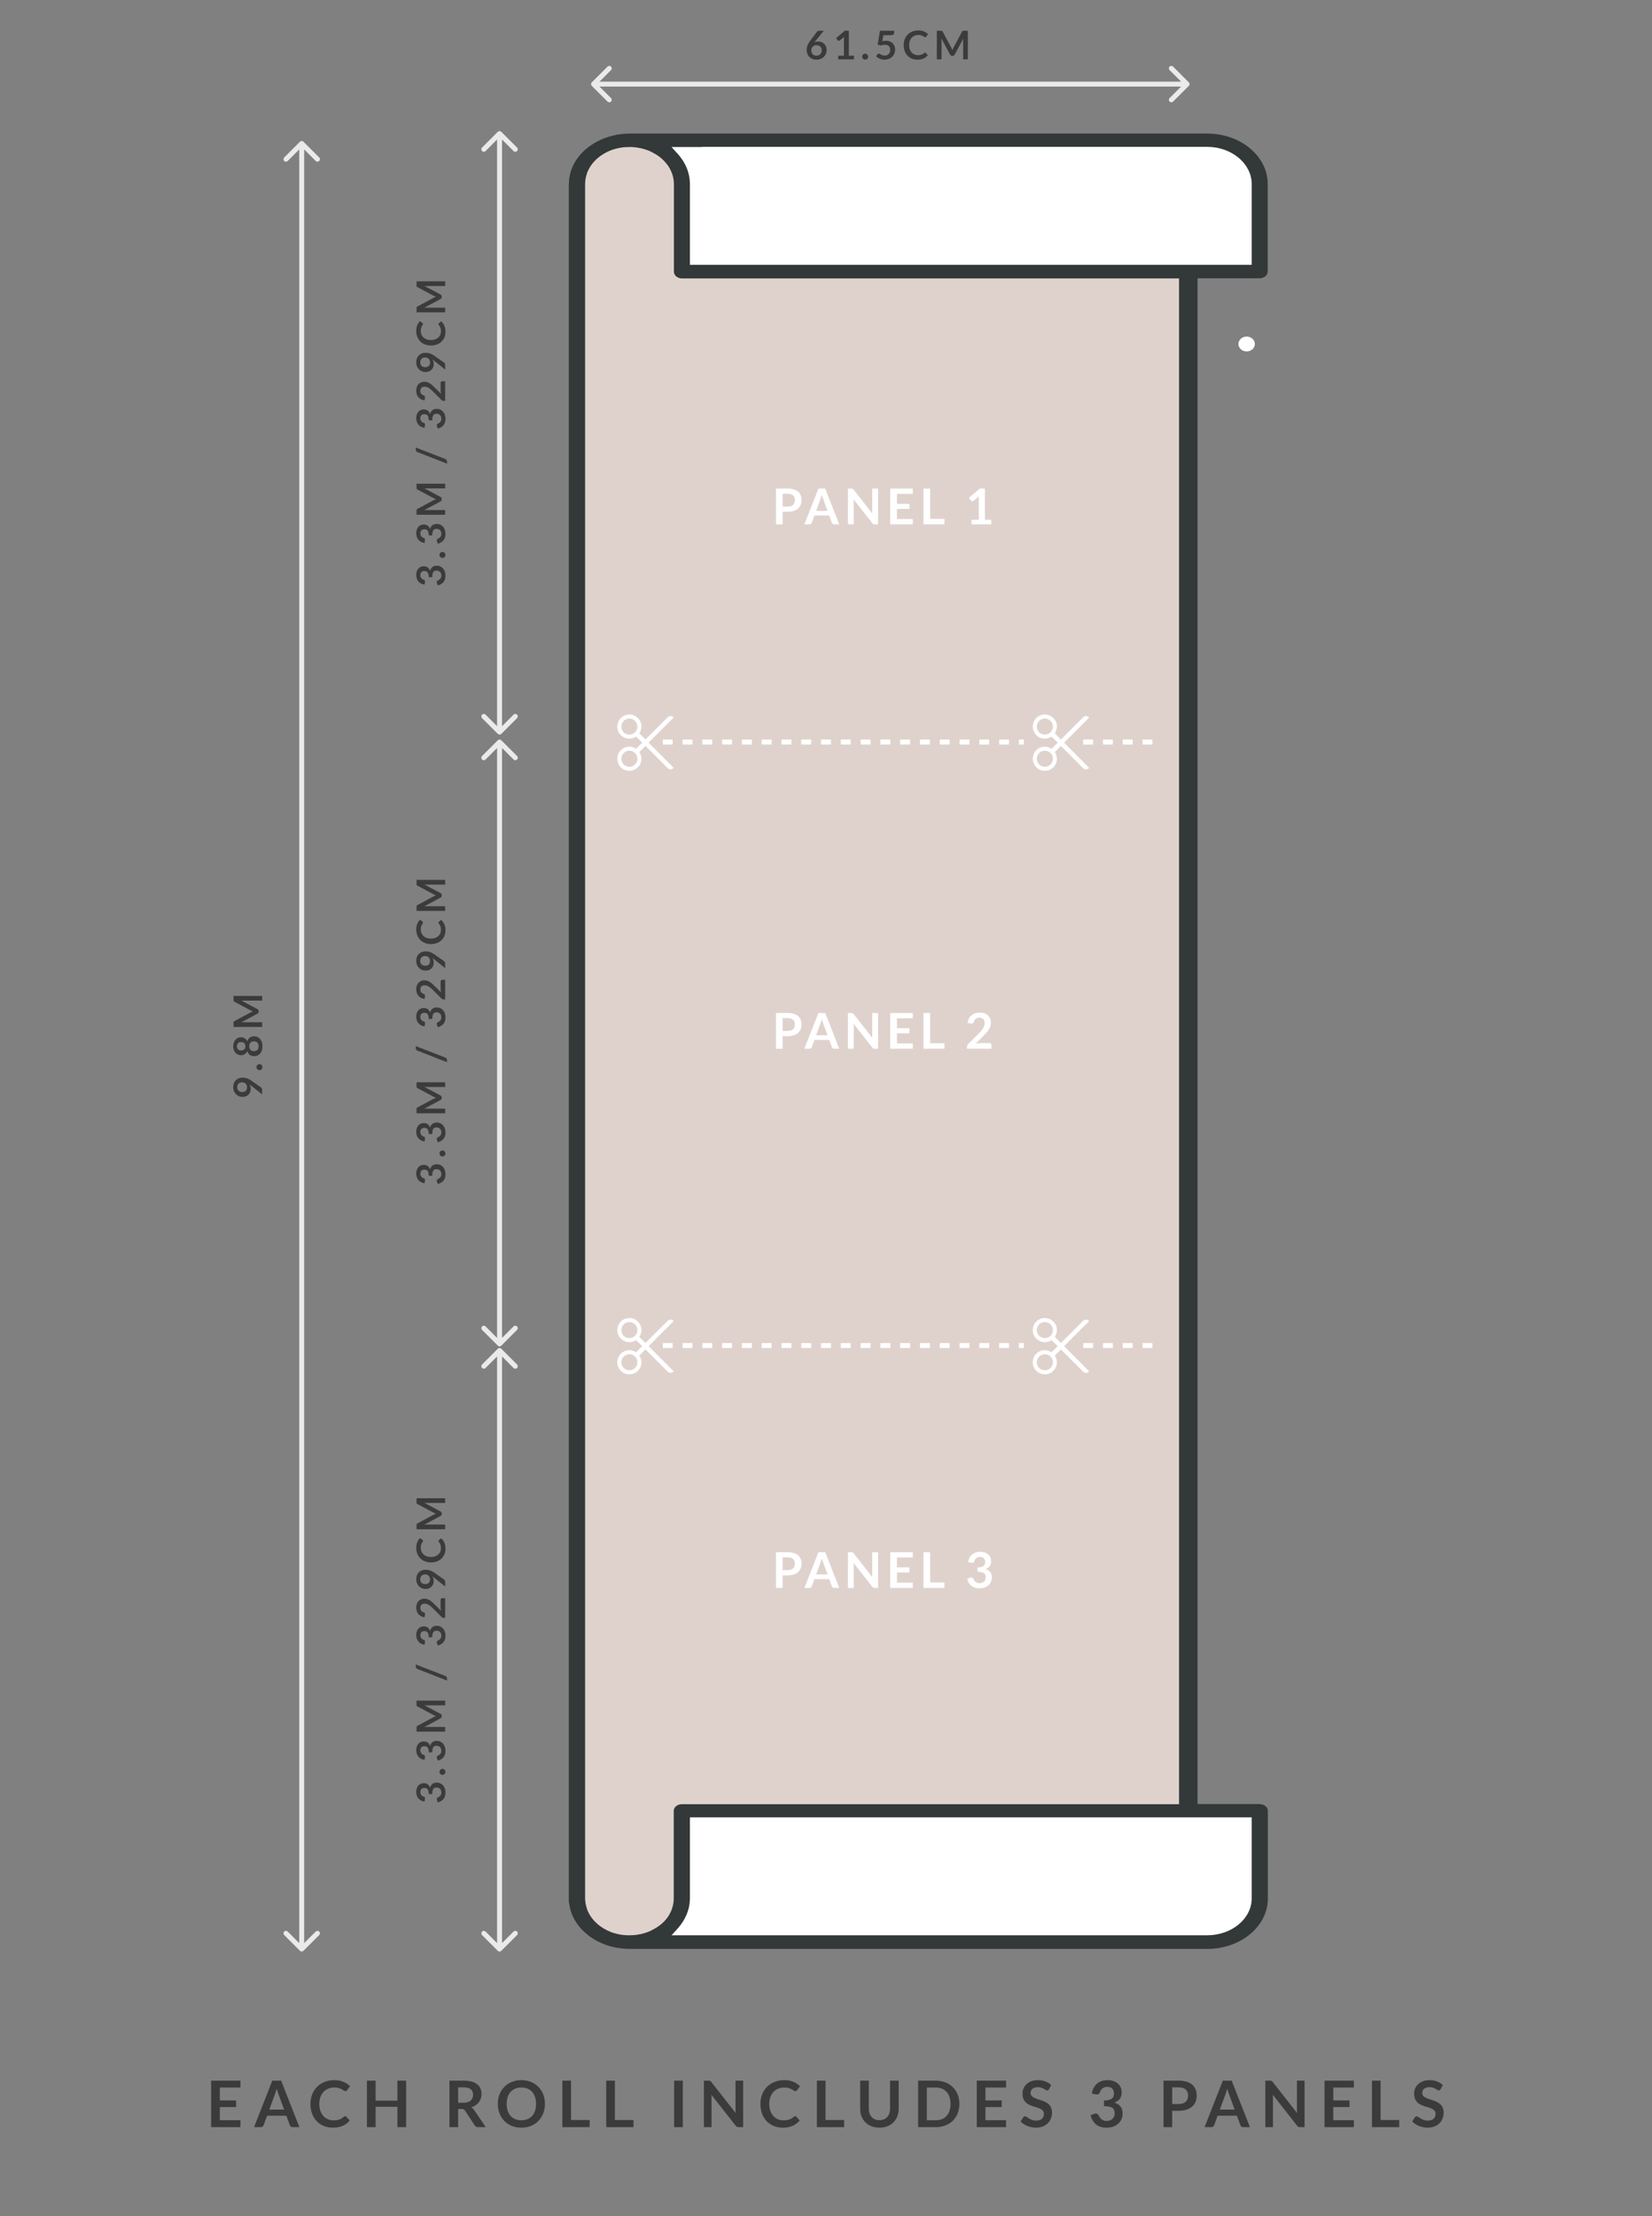 <?xml version="1.0" encoding="UTF-8"?> <svg xmlns="http://www.w3.org/2000/svg" width="334" height="448" viewBox="0 0 334 448" fill="none"><rect x="0" y="0" width="334" height="448" fill="#808080" stroke="none"/><path d="M48.613 420.601V421.992H44.447V424.598H47.729V425.944H44.447V428.602H48.613V430H42.685V420.601H48.613ZM60.532 430H59.179C59.028 430 58.902 429.963 58.803 429.889C58.707 429.811 58.638 429.716 58.594 429.603L57.892 427.686H53.999L53.297 429.603C53.262 429.703 53.193 429.794 53.089 429.876C52.989 429.959 52.866 430 52.718 430H51.36L55.052 420.601H56.84L60.532 430ZM54.447 426.451H57.444L56.3 423.324C56.248 423.186 56.19 423.023 56.124 422.837C56.064 422.646 56.003 422.44 55.943 422.219C55.882 422.44 55.821 422.646 55.761 422.837C55.704 423.028 55.648 423.194 55.592 423.337L54.447 426.451ZM69.776 427.783C69.871 427.783 69.954 427.82 70.023 427.894L70.712 428.641C70.331 429.114 69.86 429.476 69.301 429.727C68.747 429.978 68.079 430.104 67.299 430.104C66.602 430.104 65.973 429.985 65.414 429.746C64.86 429.508 64.385 429.177 63.991 428.752C63.596 428.327 63.293 427.82 63.081 427.231C62.873 426.642 62.769 425.998 62.769 425.3C62.769 424.594 62.886 423.948 63.12 423.363C63.354 422.774 63.683 422.267 64.108 421.842C64.532 421.418 65.04 421.088 65.629 420.854C66.222 420.616 66.877 420.497 67.592 420.497C68.29 420.497 68.898 420.61 69.418 420.835C69.943 421.056 70.391 421.351 70.764 421.719L70.179 422.531C70.144 422.583 70.099 422.629 70.042 422.668C69.99 422.707 69.917 422.726 69.821 422.726C69.722 422.726 69.62 422.687 69.516 422.609C69.412 422.531 69.28 422.447 69.119 422.356C68.959 422.265 68.755 422.18 68.508 422.102C68.266 422.024 67.956 421.985 67.579 421.985C67.137 421.985 66.73 422.063 66.357 422.219C65.989 422.371 65.67 422.59 65.401 422.876C65.137 423.162 64.929 423.511 64.777 423.922C64.63 424.33 64.556 424.789 64.556 425.3C64.556 425.829 64.63 426.299 64.777 426.711C64.929 427.123 65.133 427.469 65.388 427.751C65.644 428.033 65.945 428.249 66.292 428.401C66.638 428.548 67.011 428.622 67.41 428.622C67.648 428.622 67.863 428.609 68.053 428.583C68.248 428.557 68.426 428.516 68.586 428.459C68.751 428.403 68.905 428.332 69.048 428.245C69.195 428.154 69.34 428.043 69.483 427.913C69.527 427.874 69.572 427.844 69.62 427.822C69.668 427.796 69.719 427.783 69.776 427.783ZM82.112 430H80.35V425.892H75.944V430H74.182V420.601H75.944V424.644H80.35V420.601H82.112V430ZM92.62 426.328V430H90.871V420.601H93.738C94.379 420.601 94.927 420.668 95.382 420.802C95.841 420.932 96.216 421.117 96.507 421.355C96.801 421.593 97.016 421.879 97.15 422.213C97.289 422.542 97.358 422.906 97.358 423.305C97.358 423.621 97.311 423.92 97.215 424.202C97.124 424.484 96.99 424.739 96.812 424.969C96.639 425.199 96.422 425.4 96.162 425.573C95.906 425.747 95.614 425.885 95.285 425.989C95.506 426.115 95.696 426.295 95.857 426.529L98.21 430H96.637C96.485 430 96.355 429.97 96.247 429.909C96.143 429.848 96.054 429.762 95.98 429.649L94.004 426.639C93.93 426.527 93.848 426.447 93.757 426.399C93.671 426.351 93.54 426.328 93.367 426.328H92.62ZM92.62 425.073H93.712C94.041 425.073 94.327 425.032 94.57 424.949C94.817 424.867 95.018 424.754 95.174 424.611C95.335 424.464 95.454 424.291 95.532 424.091C95.61 423.892 95.649 423.673 95.649 423.435C95.649 422.958 95.49 422.592 95.174 422.336C94.862 422.081 94.383 421.953 93.738 421.953H92.62V425.073ZM110.175 425.3C110.175 425.989 110.06 426.629 109.83 427.218C109.601 427.803 109.278 428.31 108.862 428.739C108.446 429.168 107.945 429.504 107.36 429.746C106.775 429.985 106.128 430.104 105.417 430.104C104.706 430.104 104.056 429.985 103.467 429.746C102.882 429.504 102.379 429.168 101.959 428.739C101.543 428.31 101.22 427.803 100.99 427.218C100.761 426.629 100.646 425.989 100.646 425.3C100.646 424.611 100.761 423.974 100.99 423.389C101.22 422.8 101.543 422.291 101.959 421.862C102.379 421.433 102.882 421.099 103.467 420.861C104.056 420.618 104.706 420.497 105.417 420.497C106.128 420.497 106.775 420.618 107.36 420.861C107.945 421.104 108.446 421.439 108.862 421.868C109.278 422.293 109.601 422.8 109.83 423.389C110.06 423.974 110.175 424.611 110.175 425.3ZM108.381 425.3C108.381 424.785 108.312 424.323 108.173 423.916C108.039 423.504 107.844 423.155 107.588 422.869C107.332 422.583 107.02 422.365 106.652 422.213C106.288 422.061 105.876 421.985 105.417 421.985C104.958 421.985 104.544 422.061 104.175 422.213C103.807 422.365 103.493 422.583 103.233 422.869C102.977 423.155 102.78 423.504 102.641 423.916C102.503 424.323 102.433 424.785 102.433 425.3C102.433 425.816 102.503 426.28 102.641 426.691C102.78 427.099 102.977 427.445 103.233 427.731C103.493 428.013 103.807 428.23 104.175 428.381C104.544 428.533 104.958 428.609 105.417 428.609C105.876 428.609 106.288 428.533 106.652 428.381C107.02 428.23 107.332 428.013 107.588 427.731C107.844 427.445 108.039 427.099 108.173 426.691C108.312 426.28 108.381 425.816 108.381 425.3ZM115.451 428.557H119.214V430H113.702V420.601H115.451V428.557ZM124.312 428.557H128.076V430H122.564V420.601H124.312V428.557ZM138.053 430H136.298V420.601H138.053V430ZM143.234 420.601C143.312 420.601 143.377 420.605 143.429 420.614C143.481 420.618 143.526 420.631 143.565 420.653C143.609 420.67 143.65 420.698 143.689 420.737C143.728 420.772 143.771 420.82 143.819 420.88L148.752 427.166C148.735 427.014 148.722 426.867 148.713 426.724C148.709 426.577 148.707 426.44 148.707 426.314V420.601H150.247V430H149.344C149.205 430 149.09 429.978 148.999 429.935C148.908 429.892 148.819 429.814 148.733 429.701L143.819 423.441C143.832 423.58 143.84 423.719 143.845 423.857C143.853 423.992 143.858 424.115 143.858 424.228V430H142.317V420.601H143.234ZM160.75 427.783C160.845 427.783 160.928 427.82 160.997 427.894L161.686 428.641C161.305 429.114 160.834 429.476 160.275 429.727C159.721 429.978 159.053 430.104 158.273 430.104C157.576 430.104 156.947 429.985 156.388 429.746C155.834 429.508 155.359 429.177 154.965 428.752C154.571 428.327 154.267 427.82 154.055 427.231C153.847 426.642 153.743 425.998 153.743 425.3C153.743 424.594 153.86 423.948 154.094 423.363C154.328 422.774 154.657 422.267 155.082 421.842C155.507 421.418 156.014 421.088 156.603 420.854C157.197 420.616 157.851 420.497 158.566 420.497C159.264 420.497 159.872 420.61 160.392 420.835C160.917 421.056 161.365 421.351 161.738 421.719L161.153 422.531C161.118 422.583 161.073 422.629 161.016 422.668C160.964 422.707 160.891 422.726 160.795 422.726C160.696 422.726 160.594 422.687 160.49 422.609C160.386 422.531 160.254 422.447 160.093 422.356C159.933 422.265 159.729 422.18 159.482 422.102C159.24 422.024 158.93 421.985 158.553 421.985C158.111 421.985 157.704 422.063 157.331 422.219C156.963 422.371 156.644 422.59 156.375 422.876C156.111 423.162 155.903 423.511 155.751 423.922C155.604 424.33 155.53 424.789 155.53 425.3C155.53 425.829 155.604 426.299 155.751 426.711C155.903 427.123 156.107 427.469 156.362 427.751C156.618 428.033 156.919 428.249 157.266 428.401C157.613 428.548 157.985 428.622 158.384 428.622C158.622 428.622 158.837 428.609 159.027 428.583C159.222 428.557 159.4 428.516 159.56 428.459C159.725 428.403 159.879 428.332 160.022 428.245C160.169 428.154 160.314 428.043 160.457 427.913C160.501 427.874 160.546 427.844 160.594 427.822C160.642 427.796 160.694 427.783 160.75 427.783ZM166.905 428.557H170.668V430H165.156V420.601H166.905V428.557ZM177.8 428.589C178.138 428.589 178.439 428.533 178.704 428.42C178.972 428.308 179.198 428.15 179.38 427.946C179.566 427.742 179.707 427.495 179.802 427.205C179.902 426.915 179.952 426.59 179.952 426.23V420.601H181.7V426.23C181.7 426.789 181.609 427.307 181.427 427.783C181.25 428.256 180.992 428.665 180.654 429.012C180.316 429.354 179.906 429.623 179.425 429.818C178.944 430.009 178.403 430.104 177.8 430.104C177.198 430.104 176.656 430.009 176.175 429.818C175.694 429.623 175.285 429.354 174.947 429.012C174.613 428.665 174.355 428.256 174.173 427.783C173.996 427.307 173.907 426.789 173.907 426.23V420.601H175.655V426.223C175.655 426.583 175.703 426.908 175.798 427.198C175.898 427.489 176.039 427.738 176.221 427.946C176.403 428.15 176.626 428.308 176.89 428.42C177.159 428.533 177.462 428.589 177.8 428.589ZM193.967 425.3C193.967 425.989 193.852 426.622 193.622 427.198C193.393 427.775 193.07 428.271 192.654 428.687C192.238 429.103 191.737 429.426 191.152 429.655C190.567 429.885 189.919 430 189.209 430H185.621V420.601H189.209C189.919 420.601 190.567 420.718 191.152 420.952C191.737 421.182 192.238 421.504 192.654 421.92C193.07 422.332 193.393 422.826 193.622 423.402C193.852 423.979 193.967 424.611 193.967 425.3ZM192.179 425.3C192.179 424.785 192.11 424.323 191.971 423.916C191.833 423.504 191.635 423.158 191.38 422.876C191.124 422.59 190.812 422.371 190.444 422.219C190.08 422.068 189.668 421.992 189.209 421.992H187.382V428.609H189.209C189.668 428.609 190.08 428.533 190.444 428.381C190.812 428.23 191.124 428.013 191.38 427.731C191.635 427.445 191.833 427.099 191.971 426.691C192.11 426.28 192.179 425.816 192.179 425.3ZM203.406 420.601V421.992H199.24V424.598H202.522V425.944H199.24V428.602H203.406V430H197.478V420.601H203.406ZM212.101 422.31C212.053 422.406 211.997 422.473 211.932 422.512C211.871 422.551 211.797 422.57 211.711 422.57C211.624 422.57 211.526 422.538 211.418 422.473C211.31 422.404 211.182 422.328 211.035 422.245C210.887 422.163 210.714 422.089 210.515 422.024C210.32 421.955 210.088 421.92 209.819 421.92C209.576 421.92 209.364 421.951 209.182 422.011C209.004 422.068 208.853 422.148 208.727 422.252C208.606 422.356 208.515 422.482 208.454 422.629C208.393 422.772 208.363 422.93 208.363 423.103C208.363 423.324 208.424 423.509 208.545 423.656C208.671 423.803 208.835 423.929 209.039 424.033C209.243 424.137 209.475 424.23 209.735 424.312C209.995 424.395 210.259 424.484 210.528 424.579C210.801 424.67 211.067 424.778 211.327 424.904C211.587 425.025 211.819 425.181 212.023 425.372C212.226 425.558 212.389 425.788 212.51 426.061C212.636 426.334 212.699 426.665 212.699 427.055C212.699 427.48 212.625 427.879 212.478 428.251C212.335 428.62 212.122 428.943 211.841 429.22C211.563 429.493 211.223 429.71 210.82 429.87C210.417 430.026 209.956 430.104 209.436 430.104C209.137 430.104 208.842 430.074 208.552 430.013C208.261 429.957 207.982 429.874 207.713 429.766C207.449 429.658 207.2 429.528 206.966 429.376C206.736 429.224 206.53 429.055 206.348 428.869L206.855 428.03C206.903 427.97 206.959 427.92 207.024 427.881C207.093 427.838 207.169 427.816 207.252 427.816C207.36 427.816 207.477 427.861 207.603 427.952C207.728 428.039 207.876 428.137 208.045 428.245C208.218 428.353 208.419 428.453 208.649 428.544C208.883 428.631 209.163 428.674 209.488 428.674C209.986 428.674 210.372 428.557 210.645 428.323C210.918 428.085 211.054 427.744 211.054 427.302C211.054 427.055 210.991 426.854 210.866 426.698C210.744 426.542 210.582 426.412 210.378 426.308C210.174 426.2 209.943 426.109 209.683 426.035C209.423 425.961 209.158 425.881 208.89 425.794C208.621 425.708 208.357 425.604 208.097 425.482C207.837 425.361 207.605 425.203 207.401 425.008C207.197 424.813 207.033 424.57 206.907 424.28C206.786 423.985 206.725 423.623 206.725 423.194C206.725 422.852 206.792 422.518 206.927 422.193C207.065 421.868 207.265 421.58 207.525 421.329C207.789 421.078 208.112 420.876 208.493 420.724C208.874 420.573 209.31 420.497 209.8 420.497C210.354 420.497 210.866 420.584 211.334 420.757C211.802 420.93 212.2 421.173 212.53 421.485L212.101 422.31ZM223.951 420.497C224.384 420.497 224.774 420.56 225.121 420.685C225.472 420.807 225.771 420.978 226.018 421.199C226.265 421.416 226.453 421.671 226.583 421.966C226.718 422.261 226.785 422.579 226.785 422.921C226.785 423.22 226.75 423.485 226.681 423.714C226.616 423.94 226.518 424.137 226.388 424.306C226.263 424.475 226.107 424.618 225.92 424.735C225.738 424.852 225.53 424.949 225.296 425.027C225.86 425.205 226.28 425.476 226.557 425.84C226.835 426.204 226.973 426.661 226.973 427.211C226.973 427.679 226.887 428.093 226.713 428.453C226.54 428.813 226.306 429.116 226.011 429.363C225.717 429.606 225.374 429.79 224.984 429.915C224.599 430.041 224.189 430.104 223.756 430.104C223.284 430.104 222.872 430.05 222.521 429.941C222.17 429.833 221.864 429.673 221.604 429.46C221.344 429.248 221.123 428.988 220.941 428.68C220.759 428.373 220.603 428.017 220.473 427.614L221.182 427.322C221.303 427.27 221.427 427.244 221.552 427.244C221.665 427.244 221.765 427.268 221.851 427.315C221.942 427.363 222.012 427.432 222.059 427.523C222.137 427.675 222.222 427.825 222.313 427.972C222.408 428.119 222.521 428.251 222.651 428.368C222.781 428.481 222.933 428.574 223.106 428.648C223.284 428.717 223.494 428.752 223.736 428.752C224.009 428.752 224.248 428.709 224.451 428.622C224.655 428.531 224.824 428.414 224.958 428.271C225.097 428.128 225.199 427.97 225.264 427.796C225.333 427.619 225.368 427.441 225.368 427.263C225.368 427.038 225.344 426.834 225.296 426.652C225.249 426.466 225.149 426.308 224.997 426.178C224.846 426.048 224.627 425.946 224.341 425.872C224.059 425.799 223.68 425.762 223.203 425.762V424.618C223.598 424.614 223.925 424.577 224.185 424.507C224.445 424.438 224.651 424.343 224.802 424.221C224.958 424.096 225.067 423.946 225.127 423.773C225.188 423.6 225.218 423.409 225.218 423.201C225.218 422.755 225.097 422.419 224.854 422.193C224.612 421.964 224.28 421.849 223.86 421.849C223.479 421.849 223.162 421.951 222.911 422.154C222.66 422.354 222.484 422.612 222.384 422.928C222.332 423.093 222.261 423.212 222.17 423.286C222.079 423.355 221.96 423.389 221.812 423.389C221.743 423.389 221.669 423.383 221.591 423.37L220.746 423.22C220.811 422.77 220.937 422.375 221.123 422.037C221.31 421.695 221.542 421.411 221.819 421.186C222.101 420.956 222.421 420.785 222.781 420.672C223.145 420.555 223.535 420.497 223.951 420.497ZM236.99 426.691V430H235.241V420.601H238.303C238.931 420.601 239.475 420.675 239.934 420.822C240.394 420.969 240.773 421.175 241.072 421.439C241.371 421.704 241.592 422.02 241.735 422.388C241.878 422.757 241.949 423.16 241.949 423.597C241.949 424.052 241.874 424.471 241.722 424.852C241.57 425.229 241.343 425.554 241.039 425.827C240.736 426.1 240.357 426.312 239.902 426.464C239.447 426.616 238.914 426.691 238.303 426.691H236.99ZM236.99 425.326H238.303C238.624 425.326 238.903 425.287 239.141 425.209C239.38 425.127 239.577 425.012 239.733 424.865C239.889 424.713 240.006 424.531 240.084 424.319C240.162 424.102 240.201 423.862 240.201 423.597C240.201 423.346 240.162 423.119 240.084 422.915C240.006 422.711 239.889 422.538 239.733 422.395C239.577 422.252 239.38 422.144 239.141 422.07C238.903 421.992 238.624 421.953 238.303 421.953H236.99V425.326ZM252.712 430H251.36C251.208 430 251.083 429.963 250.983 429.889C250.888 429.811 250.818 429.716 250.775 429.603L250.073 427.686H246.179L245.477 429.603C245.443 429.703 245.373 429.794 245.269 429.876C245.17 429.959 245.046 430 244.899 430H243.54L247.232 420.601H249.02L252.712 430ZM246.628 426.451H249.624L248.48 423.324C248.428 423.186 248.37 423.023 248.305 422.837C248.244 422.646 248.184 422.44 248.123 422.219C248.062 422.44 248.002 422.646 247.941 422.837C247.885 423.028 247.828 423.194 247.772 423.337L246.628 426.451ZM256.742 420.601C256.82 420.601 256.885 420.605 256.937 420.614C256.989 420.618 257.034 420.631 257.073 420.653C257.117 420.67 257.158 420.698 257.197 420.737C257.236 420.772 257.279 420.82 257.327 420.88L262.26 427.166C262.243 427.014 262.23 426.867 262.221 426.724C262.217 426.577 262.215 426.44 262.215 426.314V420.601H263.755V430H262.852C262.713 430 262.598 429.978 262.507 429.935C262.416 429.892 262.328 429.814 262.241 429.701L257.327 423.441C257.34 423.58 257.349 423.719 257.353 423.857C257.362 423.992 257.366 424.115 257.366 424.228V430H255.825V420.601H256.742ZM273.725 420.601V421.992H269.559V424.598H272.841V425.944H269.559V428.602H273.725V430H267.797V420.601H273.725ZM279.13 428.557H282.894V430H277.382V420.601H279.13V428.557ZM291.281 422.31C291.233 422.406 291.177 422.473 291.112 422.512C291.051 422.551 290.977 422.57 290.891 422.57C290.804 422.57 290.707 422.538 290.598 422.473C290.49 422.404 290.362 422.328 290.215 422.245C290.067 422.163 289.894 422.089 289.695 422.024C289.5 421.955 289.268 421.92 288.999 421.92C288.757 421.92 288.544 421.951 288.362 422.011C288.185 422.068 288.033 422.148 287.907 422.252C287.786 422.356 287.695 422.482 287.634 422.629C287.574 422.772 287.543 422.93 287.543 423.103C287.543 423.324 287.604 423.509 287.725 423.656C287.851 423.803 288.016 423.929 288.219 424.033C288.423 424.137 288.655 424.23 288.915 424.312C289.175 424.395 289.439 424.484 289.708 424.579C289.981 424.67 290.247 424.778 290.507 424.904C290.767 425.025 290.999 425.181 291.203 425.372C291.406 425.558 291.569 425.788 291.69 426.061C291.816 426.334 291.879 426.665 291.879 427.055C291.879 427.48 291.805 427.879 291.658 428.251C291.515 428.62 291.302 428.943 291.021 429.22C290.743 429.493 290.403 429.71 290 429.87C289.597 430.026 289.136 430.104 288.616 430.104C288.317 430.104 288.022 430.074 287.732 430.013C287.441 429.957 287.162 429.874 286.893 429.766C286.629 429.658 286.38 429.528 286.146 429.376C285.916 429.224 285.71 429.055 285.528 428.869L286.035 428.03C286.083 427.97 286.139 427.92 286.204 427.881C286.274 427.838 286.349 427.816 286.432 427.816C286.54 427.816 286.657 427.861 286.783 427.952C286.908 428.039 287.056 428.137 287.225 428.245C287.398 428.353 287.6 428.453 287.829 428.544C288.063 428.631 288.343 428.674 288.668 428.674C289.166 428.674 289.552 428.557 289.825 428.323C290.098 428.085 290.234 427.744 290.234 427.302C290.234 427.055 290.171 426.854 290.046 426.698C289.924 426.542 289.762 426.412 289.558 426.308C289.355 426.2 289.123 426.109 288.863 426.035C288.603 425.961 288.338 425.881 288.07 425.794C287.801 425.708 287.537 425.604 287.277 425.482C287.017 425.361 286.785 425.203 286.581 425.008C286.378 424.813 286.213 424.57 286.087 424.28C285.966 423.985 285.905 423.623 285.905 423.194C285.905 422.852 285.972 422.518 286.107 422.193C286.245 421.868 286.445 421.58 286.705 421.329C286.969 421.078 287.292 420.876 287.673 420.724C288.055 420.573 288.49 420.497 288.98 420.497C289.534 420.497 290.046 420.584 290.514 420.757C290.982 420.93 291.38 421.173 291.71 421.485L291.281 422.31Z" fill="#3B3B3C"></path><path d="M252.013 71.039H252.077C252.973 71.039 253.709 70.367 253.709 69.534C253.709 68.702 252.941 68.03 252.045 68.03C251.149 68.03 250.381 68.702 250.381 69.534C250.381 70.367 251.117 71.039 252.045 71.039" fill="white"></path><path d="M130.042 29.112L246.412 28.536C246.412 28.536 251.181 30.456 251.341 31.032C251.533 31.609 253.805 37.081 253.805 37.657C253.805 38.234 253.613 48.539 253.613 48.539C253.613 48.539 253.965 54.556 253.421 54.716C252.877 54.876 137.051 54.876 137.051 54.876L136.347 39.578L135.291 33.241L130.01 29.112H130.042Z" fill="white"></path><path d="M130.042 391.791L246.412 392.367C246.412 392.367 251.181 390.447 251.341 389.871C251.533 389.295 253.805 383.854 253.805 383.246C253.805 382.638 253.613 372.364 253.613 372.364C253.613 372.364 253.965 366.315 253.421 366.187C252.877 366.027 137.051 366.027 137.051 366.027L136.347 381.325L135.291 387.662L130.01 391.791H130.042Z" fill="white"></path><path d="M116.472 45.147C116.856 44.187 117.624 32.505 117.624 32.505C117.624 32.505 122.041 29.945 123.001 29.465C123.961 28.984 124.537 28.184 126.842 28.344C129.146 28.504 130.874 28.664 131.835 29.144C132.795 29.625 137.019 32.505 137.019 32.505C137.019 32.505 138.171 34.425 137.979 35.385C137.787 36.346 137.211 40.026 137.211 40.666V54.268L240.011 54.588L240.139 365.739L138.364 366.059L138.171 380.749L135.419 390.383C135.419 390.383 129.562 393.327 128.186 393.007C126.81 392.687 121.721 392.367 120.953 391.375C120.153 390.383 116.056 385.166 116.056 385.166L116.44 379.629L116.504 45.147H116.472Z" fill="#DFD2CD"></path><path d="M254.669 364.683H242.123V56.252H254.669C255.565 56.252 256.301 55.644 256.301 54.908V37.178C256.301 31.545 250.797 27 244.075 27H127.258C126.554 27 125.882 27.064 125.21 27.16L124.793 27.224H124.697L124.377 27.32C122.297 27.736 120.441 28.6 118.905 29.784L118.168 30.392C116.568 31.865 115.448 33.753 115.128 35.865L115.064 36.217V36.569L115 37.209V384.398L115.064 384.75L115.128 385.102C115.448 387.214 116.568 389.103 118.2 390.607L118.937 391.215C120.441 392.399 122.329 393.263 124.409 393.679L124.729 393.743H124.825L125.242 393.807C125.914 393.903 126.586 393.967 127.29 393.967H244.107C250.861 393.967 256.333 389.391 256.333 383.79V366.059C256.333 365.323 255.597 364.715 254.701 364.715M141.916 29.688H244.139C249.036 29.72 253.005 33.049 253.069 37.114V53.532H139.484V37.05C139.452 34.905 138.588 32.825 137.019 31.097L135.771 29.72H141.916V29.688ZM134.747 387.886C134.171 388.623 133.403 389.263 132.539 389.775L131.835 390.159C131.546 390.319 131.226 390.447 130.906 390.575C130.074 390.895 129.146 391.087 128.186 391.183C127.866 391.183 127.578 391.215 127.258 391.215C126.938 391.215 126.65 391.215 126.33 391.183C125.786 391.151 125.242 391.055 124.729 390.927L124.377 390.831L124.025 390.735L123.641 390.607C121.433 389.775 119.673 388.238 118.841 386.318L118.681 385.934L118.585 385.582C118.489 385.262 118.425 384.942 118.361 384.59L118.296 383.886V383.726V380.909V37.05L118.361 36.345C118.393 35.993 118.489 35.673 118.585 35.353L118.681 35.001L118.841 34.617C119.673 32.697 121.433 31.161 123.641 30.328L124.025 30.201L124.377 30.105L124.729 30.009C125.242 29.88 125.786 29.784 126.33 29.752C126.618 29.752 126.938 29.72 127.258 29.72C127.578 29.72 127.866 29.72 128.186 29.752C129.146 29.848 130.042 30.041 130.906 30.36C131.226 30.488 131.546 30.616 131.835 30.777L132.539 31.161C133.403 31.673 134.139 32.313 134.747 33.081L135.131 33.593C135.835 34.681 136.251 35.897 136.251 37.242V54.94C136.251 55.676 136.987 56.284 137.883 56.284H238.379V364.715H137.851C136.955 364.715 136.219 365.323 136.219 366.059V383.758C136.219 385.07 135.803 386.318 135.099 387.406L134.715 387.918L134.747 387.886ZM253.069 383.726V383.79C253.037 387.886 249.036 391.183 244.139 391.215H135.771L137.019 389.839C138.588 388.078 139.452 386.03 139.484 383.886V383.726V382.51V367.371H253.069V383.726Z" fill="#333839"></path><path d="M165.418 8.388C165.637 8.388 165.849 8.424 166.054 8.496C166.262 8.568 166.445 8.677 166.602 8.824C166.76 8.968 166.886 9.148 166.982 9.364C167.078 9.58 167.126 9.832 167.126 10.12C167.126 10.389 167.077 10.643 166.978 10.88C166.88 11.115 166.741 11.32 166.562 11.496C166.384 11.672 166.168 11.811 165.914 11.912C165.664 12.013 165.386 12.064 165.082 12.064C164.773 12.064 164.496 12.015 164.25 11.916C164.005 11.817 163.796 11.68 163.622 11.504C163.449 11.325 163.316 11.112 163.222 10.864C163.132 10.613 163.086 10.336 163.086 10.032C163.086 9.76 163.141 9.481 163.25 9.196C163.362 8.908 163.534 8.609 163.766 8.3L165.146 6.448C165.194 6.384 165.264 6.329 165.354 6.284C165.448 6.239 165.554 6.216 165.674 6.216H166.554L164.838 8.316C164.801 8.361 164.765 8.404 164.73 8.444C164.698 8.484 164.666 8.525 164.634 8.568C164.746 8.512 164.866 8.468 164.994 8.436C165.125 8.404 165.266 8.388 165.418 8.388ZM164.034 10.184C164.034 10.344 164.056 10.491 164.098 10.624C164.144 10.755 164.209 10.867 164.294 10.96C164.382 11.053 164.49 11.127 164.618 11.18C164.746 11.231 164.894 11.256 165.062 11.256C165.22 11.256 165.364 11.229 165.494 11.176C165.628 11.123 165.741 11.048 165.834 10.952C165.93 10.856 166.005 10.744 166.058 10.616C166.112 10.485 166.138 10.344 166.138 10.192C166.138 10.027 166.113 9.879 166.062 9.748C166.012 9.615 165.94 9.503 165.846 9.412C165.753 9.319 165.641 9.248 165.51 9.2C165.38 9.152 165.236 9.128 165.078 9.128C164.921 9.128 164.778 9.155 164.65 9.208C164.522 9.261 164.412 9.336 164.318 9.432C164.228 9.525 164.157 9.637 164.106 9.768C164.058 9.896 164.034 10.035 164.034 10.184ZM169.455 11.26H170.627V7.888C170.627 7.757 170.631 7.62 170.639 7.476L169.807 8.172C169.772 8.201 169.736 8.221 169.699 8.232C169.664 8.243 169.63 8.248 169.595 8.248C169.542 8.248 169.492 8.237 169.447 8.216C169.404 8.192 169.372 8.165 169.351 8.136L169.039 7.708L170.803 6.208H171.615V11.26H172.655V12H169.455V11.26ZM174.312 11.456C174.312 11.373 174.326 11.295 174.356 11.22C174.388 11.145 174.43 11.081 174.484 11.028C174.54 10.975 174.605 10.932 174.68 10.9C174.754 10.868 174.834 10.852 174.92 10.852C175.002 10.852 175.081 10.868 175.156 10.9C175.23 10.932 175.294 10.975 175.348 11.028C175.401 11.081 175.444 11.145 175.476 11.22C175.508 11.295 175.524 11.373 175.524 11.456C175.524 11.541 175.508 11.621 175.476 11.696C175.444 11.768 175.401 11.831 175.348 11.884C175.294 11.937 175.23 11.979 175.156 12.008C175.081 12.04 175.002 12.056 174.92 12.056C174.834 12.056 174.754 12.04 174.68 12.008C174.605 11.979 174.54 11.937 174.484 11.884C174.43 11.831 174.388 11.768 174.356 11.696C174.326 11.621 174.312 11.541 174.312 11.456ZM180.772 6.636C180.772 6.777 180.727 6.892 180.636 6.98C180.548 7.068 180.4 7.112 180.192 7.112H178.6L178.392 8.32C178.654 8.267 178.892 8.24 179.108 8.24C179.412 8.24 179.679 8.285 179.908 8.376C180.14 8.467 180.335 8.592 180.492 8.752C180.65 8.912 180.768 9.1 180.848 9.316C180.928 9.529 180.968 9.76 180.968 10.008C180.968 10.315 180.914 10.595 180.804 10.848C180.698 11.101 180.548 11.319 180.356 11.5C180.164 11.679 179.936 11.817 179.672 11.916C179.411 12.015 179.126 12.064 178.816 12.064C178.635 12.064 178.463 12.045 178.3 12.008C178.138 11.971 177.984 11.921 177.84 11.86C177.699 11.796 177.567 11.724 177.444 11.644C177.324 11.561 177.216 11.475 177.12 11.384L177.424 10.964C177.488 10.873 177.574 10.828 177.68 10.828C177.747 10.828 177.814 10.849 177.88 10.892C177.95 10.935 178.03 10.981 178.12 11.032C178.211 11.083 178.316 11.129 178.436 11.172C178.556 11.215 178.702 11.236 178.872 11.236C179.054 11.236 179.214 11.207 179.352 11.148C179.491 11.089 179.606 11.008 179.696 10.904C179.79 10.797 179.859 10.672 179.904 10.528C179.952 10.381 179.976 10.223 179.976 10.052C179.976 9.737 179.884 9.492 179.7 9.316C179.519 9.137 179.251 9.048 178.896 9.048C178.616 9.048 178.335 9.099 178.052 9.2L177.436 9.024L177.916 6.216H180.772V6.636ZM187.017 10.636C187.076 10.636 187.126 10.659 187.169 10.704L187.593 11.164C187.358 11.455 187.069 11.677 186.725 11.832C186.384 11.987 185.973 12.064 185.493 12.064C185.064 12.064 184.677 11.991 184.333 11.844C183.992 11.697 183.7 11.493 183.457 11.232C183.214 10.971 183.028 10.659 182.897 10.296C182.769 9.933 182.705 9.537 182.705 9.108C182.705 8.673 182.777 8.276 182.921 7.916C183.065 7.553 183.268 7.241 183.529 6.98C183.79 6.719 184.102 6.516 184.465 6.372C184.83 6.225 185.233 6.152 185.673 6.152C186.102 6.152 186.477 6.221 186.797 6.36C187.12 6.496 187.396 6.677 187.625 6.904L187.265 7.404C187.244 7.436 187.216 7.464 187.181 7.488C187.149 7.512 187.104 7.524 187.045 7.524C186.984 7.524 186.921 7.5 186.857 7.452C186.793 7.404 186.712 7.352 186.613 7.296C186.514 7.24 186.389 7.188 186.237 7.14C186.088 7.092 185.897 7.068 185.665 7.068C185.393 7.068 185.142 7.116 184.913 7.212C184.686 7.305 184.49 7.44 184.325 7.616C184.162 7.792 184.034 8.007 183.941 8.26C183.85 8.511 183.805 8.793 183.805 9.108C183.805 9.433 183.85 9.723 183.941 9.976C184.034 10.229 184.16 10.443 184.317 10.616C184.474 10.789 184.66 10.923 184.873 11.016C185.086 11.107 185.316 11.152 185.561 11.152C185.708 11.152 185.84 11.144 185.957 11.128C186.077 11.112 186.186 11.087 186.285 11.052C186.386 11.017 186.481 10.973 186.569 10.92C186.66 10.864 186.749 10.796 186.837 10.716C186.864 10.692 186.892 10.673 186.921 10.66C186.95 10.644 186.982 10.636 187.017 10.636ZM192.312 9.6C192.358 9.685 192.399 9.775 192.436 9.868C192.476 9.959 192.515 10.051 192.552 10.144C192.59 10.048 192.628 9.953 192.668 9.86C192.708 9.767 192.751 9.677 192.796 9.592L194.508 6.388C194.53 6.348 194.551 6.316 194.572 6.292C194.596 6.268 194.622 6.251 194.648 6.24C194.678 6.229 194.71 6.223 194.744 6.22C194.779 6.217 194.82 6.216 194.868 6.216H195.68V12H194.732V8.264C194.732 8.195 194.734 8.119 194.736 8.036C194.742 7.953 194.748 7.869 194.756 7.784L193.008 11.064C192.968 11.139 192.916 11.197 192.852 11.24C192.788 11.28 192.714 11.3 192.628 11.3H192.48C192.395 11.3 192.32 11.28 192.256 11.24C192.192 11.197 192.14 11.139 192.1 11.064L190.328 7.772C190.339 7.86 190.346 7.947 190.348 8.032C190.354 8.115 190.356 8.192 190.356 8.264V12H189.408V6.216H190.22C190.268 6.216 190.31 6.217 190.344 6.22C190.379 6.223 190.41 6.229 190.436 6.24C190.466 6.251 190.492 6.268 190.516 6.292C190.54 6.316 190.563 6.348 190.584 6.388L192.312 9.6Z" fill="#3B3B3C"></path><path d="M50.692 220.138C50.692 220.338 50.657 220.534 50.588 220.726C50.519 220.918 50.415 221.09 50.276 221.242C50.135 221.391 49.961 221.511 49.756 221.602C49.548 221.692 49.305 221.738 49.028 221.738C48.769 221.738 48.527 221.69 48.3 221.594C48.073 221.498 47.875 221.363 47.704 221.19C47.533 221.016 47.399 220.808 47.3 220.566C47.201 220.323 47.152 220.055 47.152 219.762C47.152 219.466 47.199 219.2 47.292 218.966C47.385 218.728 47.516 218.527 47.684 218.362C47.852 218.194 48.053 218.066 48.288 217.978C48.523 217.887 48.78 217.842 49.06 217.842C49.239 217.842 49.408 217.858 49.568 217.89C49.728 217.919 49.883 217.963 50.032 218.022C50.179 218.078 50.323 218.146 50.464 218.226C50.603 218.306 50.743 218.395 50.884 218.494L52.772 219.818C52.836 219.863 52.891 219.931 52.936 220.022C52.979 220.11 53 220.211 53 220.326L53 221.234L50.756 219.438C50.7 219.392 50.645 219.35 50.592 219.31C50.539 219.27 50.485 219.231 50.432 219.194C50.517 219.327 50.583 219.474 50.628 219.634C50.671 219.794 50.692 219.962 50.692 220.138ZM48.96 218.79C48.803 218.79 48.663 218.814 48.54 218.862C48.415 218.91 48.309 218.978 48.224 219.066C48.139 219.154 48.073 219.259 48.028 219.382C47.983 219.502 47.96 219.634 47.96 219.778C47.96 219.927 47.985 220.062 48.036 220.182C48.084 220.302 48.152 220.404 48.24 220.49C48.328 220.572 48.433 220.636 48.556 220.682C48.676 220.727 48.808 220.75 48.952 220.75C49.275 220.75 49.521 220.667 49.692 220.502C49.86 220.334 49.944 220.096 49.944 219.79C49.944 219.63 49.919 219.488 49.868 219.366C49.817 219.24 49.748 219.135 49.66 219.05C49.572 218.964 49.468 218.9 49.348 218.858C49.228 218.812 49.099 218.79 48.96 218.79ZM52.456 216.325C52.373 216.325 52.295 216.311 52.22 216.281C52.145 216.249 52.081 216.207 52.028 216.153C51.975 216.097 51.932 216.032 51.9 215.957C51.868 215.883 51.852 215.803 51.852 215.717C51.852 215.635 51.868 215.556 51.9 215.481C51.932 215.407 51.975 215.343 52.028 215.289C52.081 215.236 52.145 215.193 52.22 215.161C52.295 215.129 52.373 215.113 52.456 215.113C52.541 215.113 52.621 215.129 52.696 215.161C52.768 215.193 52.831 215.236 52.884 215.289C52.937 215.343 52.979 215.407 53.008 215.481C53.04 215.556 53.056 215.635 53.056 215.717C53.056 215.803 53.04 215.883 53.008 215.957C52.979 216.032 52.937 216.097 52.884 216.153C52.831 216.207 52.768 216.249 52.696 216.281C52.621 216.311 52.541 216.325 52.456 216.325ZM53.064 211.5C53.064 211.799 53.024 212.072 52.944 212.32C52.864 212.566 52.751 212.776 52.604 212.952C52.457 213.128 52.28 213.266 52.072 213.364C51.864 213.46 51.632 213.508 51.376 213.508C51.035 213.508 50.747 213.424 50.512 213.256C50.275 213.088 50.099 212.827 49.984 212.472C49.867 212.755 49.7 212.967 49.484 213.108C49.268 213.247 49.008 213.316 48.704 213.316C48.485 213.316 48.281 213.272 48.092 213.184C47.903 213.094 47.739 212.968 47.6 212.808C47.459 212.648 47.349 212.458 47.272 212.236C47.192 212.012 47.152 211.767 47.152 211.5C47.152 211.234 47.192 210.99 47.272 210.768C47.349 210.544 47.459 210.352 47.6 210.192C47.739 210.032 47.903 209.908 48.092 209.82C48.281 209.73 48.485 209.684 48.704 209.684C49.008 209.684 49.268 209.755 49.484 209.896C49.7 210.038 49.867 210.248 49.984 210.528C50.099 210.174 50.275 209.912 50.512 209.744C50.747 209.576 51.035 209.492 51.376 209.492C51.632 209.492 51.864 209.542 52.072 209.64C52.28 209.736 52.457 209.872 52.604 210.048C52.751 210.224 52.864 210.436 52.944 210.684C53.024 210.93 53.064 211.202 53.064 211.5ZM52.292 211.5C52.292 211.338 52.269 211.195 52.224 211.072C52.176 210.95 52.111 210.847 52.028 210.764C51.945 210.679 51.847 210.615 51.732 210.572C51.617 210.53 51.493 210.508 51.36 210.508C51.043 210.508 50.803 210.596 50.64 210.772C50.477 210.948 50.396 211.191 50.396 211.5C50.396 211.81 50.477 212.052 50.64 212.228C50.803 212.404 51.043 212.492 51.36 212.492C51.493 212.492 51.617 212.471 51.732 212.428C51.847 212.386 51.945 212.323 52.028 212.24C52.111 212.155 52.176 212.051 52.224 211.928C52.269 211.806 52.292 211.663 52.292 211.5ZM49.62 211.5C49.62 211.34 49.595 211.206 49.544 211.096C49.493 210.987 49.427 210.899 49.344 210.832C49.259 210.766 49.163 210.719 49.056 210.692C48.947 210.663 48.835 210.648 48.72 210.648C48.611 210.648 48.507 210.666 48.408 210.7C48.309 210.735 48.223 210.787 48.148 210.856C48.071 210.926 48.009 211.014 47.964 211.12C47.919 211.227 47.896 211.354 47.896 211.5C47.896 211.647 47.919 211.774 47.964 211.88C48.009 211.987 48.071 212.076 48.148 212.148C48.223 212.218 48.309 212.27 48.408 212.304C48.507 212.336 48.611 212.352 48.72 212.352C48.835 212.352 48.947 212.339 49.056 212.312C49.163 212.283 49.259 212.235 49.344 212.168C49.427 212.102 49.493 212.014 49.544 211.904C49.595 211.795 49.62 211.66 49.62 211.5ZM50.6 204.692C50.685 204.646 50.775 204.605 50.868 204.568C50.959 204.528 51.051 204.489 51.144 204.452C51.048 204.414 50.953 204.376 50.86 204.336C50.767 204.296 50.677 204.253 50.592 204.208L47.388 202.496C47.348 202.474 47.316 202.453 47.292 202.432C47.268 202.408 47.251 202.382 47.24 202.356C47.229 202.326 47.223 202.294 47.22 202.26C47.217 202.225 47.216 202.184 47.216 202.136L47.216 201.324L53 201.324L53 202.272L49.264 202.272C49.195 202.272 49.119 202.27 49.036 202.268C48.953 202.262 48.869 202.256 48.784 202.248L52.064 203.996C52.139 204.036 52.197 204.088 52.24 204.152C52.28 204.216 52.3 204.29 52.3 204.376L52.3 204.524C52.3 204.609 52.28 204.684 52.24 204.748C52.197 204.812 52.139 204.864 52.064 204.904L48.772 206.676C48.86 206.665 48.947 206.658 49.032 206.656C49.115 206.65 49.192 206.648 49.264 206.648L53 206.648L53 207.596L47.216 207.596L47.216 206.784C47.216 206.736 47.217 206.694 47.22 206.66C47.223 206.625 47.229 206.594 47.24 206.568C47.251 206.538 47.268 206.512 47.292 206.488C47.316 206.464 47.348 206.441 47.388 206.42L50.6 204.692Z" fill="#3B3B3C"></path><path d="M60.646 394.354C60.842 394.549 61.158 394.549 61.354 394.354L64.535 391.172C64.731 390.976 64.731 390.66 64.535 390.464C64.34 390.269 64.024 390.269 63.828 390.464L61 393.293L58.172 390.464C57.976 390.269 57.66 390.269 57.465 390.464C57.269 390.66 57.269 390.976 57.465 391.172L60.646 394.354ZM61.354 28.646C61.158 28.451 60.842 28.451 60.647 28.646L57.465 31.828C57.269 32.024 57.269 32.34 57.465 32.535C57.66 32.731 57.976 32.731 58.172 32.535L61 29.707L63.828 32.535C64.024 32.731 64.34 32.731 64.535 32.535C64.731 32.34 64.731 32.024 64.535 31.828L61.354 28.646ZM61.5 394L61.5 29L60.5 29L60.5 394L61.5 394Z" fill="#EAEAEA"></path><path d="M84.152 116.215C84.152 115.948 84.191 115.708 84.268 115.495C84.343 115.279 84.448 115.095 84.584 114.943C84.717 114.791 84.875 114.675 85.056 114.595C85.237 114.512 85.433 114.471 85.644 114.471C85.828 114.471 85.991 114.492 86.132 114.535C86.271 114.575 86.392 114.635 86.496 114.715C86.6 114.792 86.688 114.888 86.76 115.003C86.832 115.115 86.892 115.243 86.94 115.387C87.049 115.04 87.216 114.782 87.44 114.611C87.664 114.44 87.945 114.355 88.284 114.355C88.572 114.355 88.827 114.408 89.048 114.515C89.269 114.622 89.456 114.766 89.608 114.947C89.757 115.128 89.871 115.339 89.948 115.579C90.025 115.816 90.064 116.068 90.064 116.335C90.064 116.626 90.031 116.879 89.964 117.095C89.897 117.311 89.799 117.499 89.668 117.659C89.537 117.819 89.377 117.955 89.188 118.067C88.999 118.179 88.78 118.275 88.532 118.355L88.352 117.919C88.32 117.844 88.304 117.768 88.304 117.691C88.304 117.622 88.319 117.56 88.348 117.507C88.377 117.451 88.42 117.408 88.476 117.379C88.569 117.331 88.661 117.279 88.752 117.223C88.843 117.164 88.924 117.095 88.996 117.015C89.065 116.935 89.123 116.842 89.168 116.735C89.211 116.626 89.232 116.496 89.232 116.347C89.232 116.179 89.205 116.032 89.152 115.907C89.096 115.782 89.024 115.678 88.936 115.595C88.848 115.51 88.751 115.447 88.644 115.407C88.535 115.364 88.425 115.343 88.316 115.343C88.177 115.343 88.052 115.358 87.94 115.387C87.825 115.416 87.728 115.478 87.648 115.571C87.568 115.664 87.505 115.799 87.46 115.975C87.415 116.148 87.392 116.382 87.392 116.675L86.688 116.675C86.685 116.432 86.663 116.231 86.62 116.071C86.577 115.911 86.519 115.784 86.444 115.691C86.367 115.595 86.275 115.528 86.168 115.491C86.061 115.454 85.944 115.435 85.816 115.435C85.541 115.435 85.335 115.51 85.196 115.659C85.055 115.808 84.984 116.012 84.984 116.271C84.984 116.506 85.047 116.7 85.172 116.855C85.295 117.01 85.453 117.118 85.648 117.179C85.749 117.211 85.823 117.255 85.868 117.311C85.911 117.367 85.932 117.44 85.932 117.531C85.932 117.574 85.928 117.619 85.92 117.667L85.828 118.187C85.551 118.147 85.308 118.07 85.1 117.955C84.889 117.84 84.715 117.698 84.576 117.527C84.435 117.354 84.329 117.156 84.26 116.935C84.188 116.711 84.152 116.471 84.152 116.215ZM89.456 112.782C89.373 112.782 89.295 112.768 89.22 112.738C89.145 112.706 89.081 112.664 89.028 112.61C88.975 112.554 88.932 112.489 88.9 112.414C88.868 112.34 88.852 112.26 88.852 112.174C88.852 112.092 88.868 112.013 88.9 111.938C88.932 111.864 88.975 111.8 89.028 111.746C89.081 111.693 89.145 111.65 89.22 111.618C89.295 111.586 89.373 111.57 89.456 111.57C89.541 111.57 89.621 111.586 89.696 111.618C89.768 111.65 89.831 111.693 89.884 111.746C89.937 111.8 89.979 111.864 90.008 111.938C90.04 112.013 90.056 112.092 90.056 112.174C90.056 112.26 90.04 112.34 90.008 112.414C89.979 112.489 89.937 112.554 89.884 112.61C89.831 112.664 89.768 112.706 89.696 112.738C89.621 112.768 89.541 112.782 89.456 112.782ZM84.152 107.777C84.152 107.511 84.191 107.271 84.268 107.057C84.343 106.841 84.448 106.657 84.584 106.505C84.717 106.353 84.875 106.237 85.056 106.157C85.237 106.075 85.433 106.033 85.644 106.033C85.828 106.033 85.991 106.055 86.132 106.097C86.271 106.137 86.392 106.197 86.496 106.277C86.6 106.355 86.688 106.451 86.76 106.565C86.832 106.677 86.892 106.805 86.94 106.949C87.049 106.603 87.216 106.344 87.44 106.173C87.664 106.003 87.945 105.917 88.284 105.917C88.572 105.917 88.827 105.971 89.048 106.077C89.269 106.184 89.456 106.328 89.608 106.509C89.757 106.691 89.871 106.901 89.948 107.141C90.025 107.379 90.064 107.631 90.064 107.897C90.064 108.188 90.031 108.441 89.964 108.657C89.897 108.873 89.799 109.061 89.668 109.221C89.537 109.381 89.377 109.517 89.188 109.629C88.999 109.741 88.78 109.837 88.532 109.917L88.352 109.481C88.32 109.407 88.304 109.331 88.304 109.253C88.304 109.184 88.319 109.123 88.348 109.069C88.377 109.013 88.42 108.971 88.476 108.941C88.569 108.893 88.661 108.841 88.752 108.785C88.843 108.727 88.924 108.657 88.996 108.577C89.065 108.497 89.123 108.404 89.168 108.297C89.211 108.188 89.232 108.059 89.232 107.909C89.232 107.741 89.205 107.595 89.152 107.469C89.096 107.344 89.024 107.24 88.936 107.157C88.848 107.072 88.751 107.009 88.644 106.969C88.535 106.927 88.425 106.905 88.316 106.905C88.177 106.905 88.052 106.92 87.94 106.949C87.825 106.979 87.728 107.04 87.648 107.133C87.568 107.227 87.505 107.361 87.46 107.537C87.415 107.711 87.392 107.944 87.392 108.237L86.688 108.237C86.685 107.995 86.663 107.793 86.62 107.633C86.577 107.473 86.519 107.347 86.444 107.253C86.367 107.157 86.275 107.091 86.168 107.053C86.061 107.016 85.944 106.997 85.816 106.997C85.541 106.997 85.335 107.072 85.196 107.221C85.055 107.371 84.984 107.575 84.984 107.833C84.984 108.068 85.047 108.263 85.172 108.417C85.295 108.572 85.453 108.68 85.648 108.741C85.749 108.773 85.823 108.817 85.868 108.873C85.911 108.929 85.932 109.003 85.932 109.093C85.932 109.136 85.928 109.181 85.92 109.229L85.828 109.749C85.551 109.709 85.308 109.632 85.1 109.517C84.889 109.403 84.715 109.26 84.576 109.089C84.435 108.916 84.329 108.719 84.26 108.497C84.188 108.273 84.152 108.033 84.152 107.777ZM87.6 101.149C87.685 101.103 87.775 101.062 87.868 101.025C87.959 100.985 88.051 100.946 88.144 100.909C88.048 100.871 87.953 100.833 87.86 100.793C87.767 100.753 87.677 100.71 87.592 100.665L84.388 98.953C84.348 98.931 84.316 98.91 84.292 98.889C84.268 98.865 84.251 98.839 84.24 98.813C84.229 98.783 84.223 98.751 84.22 98.717C84.217 98.682 84.216 98.641 84.216 98.593L84.216 97.781L90 97.781L90 98.729L86.264 98.729C86.195 98.729 86.119 98.727 86.036 98.725C85.953 98.719 85.869 98.713 85.784 98.705L89.064 100.453C89.139 100.493 89.197 100.545 89.24 100.609C89.28 100.673 89.3 100.747 89.3 100.833L89.3 100.981C89.3 101.066 89.28 101.141 89.24 101.205C89.197 101.269 89.139 101.321 89.064 101.361L85.772 103.133C85.86 103.122 85.947 103.115 86.032 103.113C86.115 103.107 86.192 103.105 86.264 103.105L90 103.105L90 104.053L84.216 104.053L84.216 103.241C84.216 103.193 84.217 103.151 84.22 103.117C84.223 103.082 84.229 103.051 84.24 103.025C84.251 102.995 84.268 102.969 84.292 102.945C84.316 102.921 84.348 102.898 84.388 102.877L87.6 101.149ZM90.012 92.78C90.073 92.804 90.127 92.835 90.172 92.872C90.217 92.91 90.255 92.952 90.284 93C90.316 93.048 90.34 93.099 90.356 93.152C90.372 93.206 90.38 93.258 90.38 93.308L90.38 93.724L84.404 91.388C84.292 91.343 84.207 91.278 84.148 91.192C84.087 91.107 84.056 91.004 84.056 90.884L84.056 90.464L90.012 92.78ZM84.152 84.512C84.152 84.245 84.191 84.005 84.268 83.792C84.343 83.576 84.448 83.392 84.584 83.24C84.717 83.088 84.875 82.972 85.056 82.892C85.237 82.809 85.433 82.768 85.644 82.768C85.828 82.768 85.991 82.789 86.132 82.832C86.271 82.872 86.392 82.932 86.496 83.012C86.6 83.089 86.688 83.185 86.76 83.3C86.832 83.412 86.892 83.54 86.94 83.684C87.049 83.337 87.216 83.078 87.44 82.908C87.664 82.737 87.945 82.652 88.284 82.652C88.572 82.652 88.827 82.705 89.048 82.812C89.269 82.918 89.456 83.062 89.608 83.244C89.757 83.425 89.871 83.636 89.948 83.876C90.025 84.113 90.064 84.365 90.064 84.632C90.064 84.922 90.031 85.176 89.964 85.392C89.897 85.608 89.799 85.796 89.668 85.956C89.537 86.116 89.377 86.252 89.188 86.364C88.999 86.476 88.78 86.572 88.532 86.652L88.352 86.216C88.32 86.141 88.304 86.065 88.304 85.988C88.304 85.918 88.319 85.857 88.348 85.804C88.377 85.748 88.42 85.705 88.476 85.676C88.569 85.628 88.661 85.576 88.752 85.52C88.843 85.461 88.924 85.392 88.996 85.312C89.065 85.232 89.123 85.138 89.168 85.032C89.211 84.922 89.232 84.793 89.232 84.644C89.232 84.476 89.205 84.329 89.152 84.204C89.096 84.078 89.024 83.974 88.936 83.892C88.848 83.806 88.751 83.744 88.644 83.704C88.535 83.661 88.425 83.64 88.316 83.64C88.177 83.64 88.052 83.654 87.94 83.684C87.825 83.713 87.728 83.774 87.648 83.868C87.568 83.961 87.505 84.096 87.46 84.272C87.415 84.445 87.392 84.678 87.392 84.972L86.688 84.972C86.685 84.729 86.663 84.528 86.62 84.368C86.577 84.208 86.519 84.081 86.444 83.988C86.367 83.892 86.275 83.825 86.168 83.788C86.061 83.75 85.944 83.732 85.816 83.732C85.541 83.732 85.335 83.806 85.196 83.956C85.055 84.105 84.984 84.309 84.984 84.568C84.984 84.802 85.047 84.997 85.172 85.152C85.295 85.306 85.453 85.414 85.648 85.476C85.749 85.508 85.823 85.552 85.868 85.608C85.911 85.664 85.932 85.737 85.932 85.828C85.932 85.87 85.928 85.916 85.92 85.964L85.828 86.484C85.551 86.444 85.308 86.366 85.1 86.252C84.889 86.137 84.715 85.994 84.576 85.824C84.435 85.65 84.329 85.453 84.26 85.232C84.188 85.008 84.152 84.768 84.152 84.512ZM84.152 78.963C84.152 78.696 84.192 78.452 84.272 78.231C84.349 78.01 84.46 77.82 84.604 77.663C84.748 77.506 84.921 77.383 85.124 77.295C85.327 77.207 85.552 77.163 85.8 77.163C86.013 77.163 86.211 77.195 86.392 77.259C86.573 77.32 86.747 77.404 86.912 77.511C87.077 77.615 87.237 77.738 87.392 77.879C87.547 78.02 87.704 78.168 87.864 78.323L89.196 79.627C89.159 79.499 89.131 79.374 89.112 79.251C89.091 79.128 89.08 79.011 89.08 78.899L89.08 77.415C89.08 77.308 89.111 77.224 89.172 77.163C89.231 77.099 89.309 77.067 89.408 77.067L90 77.067L90 81.035L89.672 81.035C89.605 81.035 89.536 81.022 89.464 80.995C89.392 80.966 89.325 80.92 89.264 80.859L87.504 79.103C87.355 78.956 87.212 78.826 87.076 78.711C86.94 78.594 86.805 78.496 86.672 78.419C86.539 78.339 86.404 78.279 86.268 78.239C86.129 78.196 85.984 78.175 85.832 78.175C85.693 78.175 85.572 78.195 85.468 78.235C85.361 78.275 85.272 78.332 85.2 78.407C85.128 78.482 85.075 78.571 85.04 78.675C85.003 78.776 84.984 78.891 84.984 79.019C84.984 79.256 85.044 79.452 85.164 79.607C85.284 79.759 85.445 79.866 85.648 79.927C85.749 79.956 85.823 80 85.868 80.059C85.911 80.118 85.932 80.192 85.932 80.283C85.932 80.323 85.928 80.367 85.92 80.415L85.828 80.935C85.551 80.895 85.308 80.818 85.1 80.703C84.889 80.588 84.715 80.446 84.576 80.275C84.435 80.102 84.329 79.904 84.26 79.683C84.188 79.459 84.152 79.219 84.152 78.963ZM87.692 73.611C87.692 73.811 87.657 74.007 87.588 74.198C87.519 74.391 87.415 74.562 87.276 74.715C87.135 74.864 86.961 74.984 86.756 75.075C86.548 75.165 86.305 75.21 86.028 75.21C85.769 75.21 85.527 75.162 85.3 75.067C85.073 74.971 84.875 74.836 84.704 74.662C84.533 74.489 84.399 74.281 84.3 74.038C84.201 73.796 84.152 73.528 84.152 73.234C84.152 72.939 84.199 72.673 84.292 72.439C84.385 72.201 84.516 72 84.684 71.835C84.852 71.666 85.053 71.538 85.288 71.451C85.523 71.36 85.78 71.314 86.06 71.314C86.239 71.314 86.408 71.331 86.568 71.362C86.728 71.392 86.883 71.436 87.032 71.495C87.179 71.55 87.323 71.618 87.464 71.698C87.603 71.778 87.743 71.868 87.884 71.966L89.772 73.29C89.836 73.336 89.891 73.404 89.936 73.495C89.979 73.582 90 73.684 90 73.799L90 74.707L87.756 72.91C87.7 72.865 87.645 72.823 87.592 72.782C87.539 72.743 87.485 72.704 87.432 72.666C87.517 72.8 87.583 72.947 87.628 73.106C87.671 73.266 87.692 73.434 87.692 73.611ZM85.96 72.263C85.803 72.263 85.663 72.287 85.54 72.335C85.415 72.382 85.309 72.451 85.224 72.538C85.139 72.626 85.073 72.732 85.028 72.855C84.983 72.975 84.96 73.106 84.96 73.251C84.96 73.4 84.985 73.534 85.036 73.654C85.084 73.775 85.152 73.877 85.24 73.963C85.328 74.045 85.433 74.109 85.556 74.154C85.676 74.2 85.808 74.222 85.952 74.222C86.275 74.222 86.521 74.14 86.692 73.975C86.86 73.806 86.944 73.569 86.944 73.263C86.944 73.103 86.919 72.961 86.868 72.838C86.817 72.713 86.748 72.608 86.66 72.522C86.572 72.437 86.468 72.373 86.348 72.331C86.228 72.285 86.099 72.263 85.96 72.263ZM88.636 65.53C88.636 65.471 88.659 65.421 88.704 65.378L89.164 64.954C89.455 65.189 89.677 65.478 89.832 65.822C89.987 66.163 90.064 66.574 90.064 67.054C90.064 67.483 89.991 67.87 89.844 68.214C89.697 68.555 89.493 68.847 89.232 69.09C88.971 69.332 88.659 69.519 88.296 69.65C87.933 69.778 87.537 69.842 87.108 69.842C86.673 69.842 86.276 69.77 85.916 69.626C85.553 69.482 85.241 69.279 84.98 69.018C84.719 68.757 84.516 68.445 84.372 68.082C84.225 67.716 84.152 67.314 84.152 66.874C84.152 66.445 84.221 66.07 84.36 65.75C84.496 65.427 84.677 65.151 84.904 64.922L85.404 65.282C85.436 65.303 85.464 65.331 85.488 65.366C85.512 65.398 85.524 65.443 85.524 65.502C85.524 65.563 85.5 65.626 85.452 65.69C85.404 65.754 85.352 65.835 85.296 65.934C85.24 66.032 85.188 66.158 85.14 66.31C85.092 66.459 85.068 66.65 85.068 66.882C85.068 67.154 85.116 67.404 85.212 67.634C85.305 67.861 85.44 68.056 85.616 68.222C85.792 68.385 86.007 68.513 86.26 68.606C86.511 68.697 86.793 68.742 87.108 68.742C87.433 68.742 87.723 68.697 87.976 68.606C88.229 68.513 88.443 68.387 88.616 68.23C88.789 68.073 88.923 67.887 89.016 67.674C89.107 67.46 89.152 67.231 89.152 66.986C89.152 66.839 89.144 66.707 89.128 66.59C89.112 66.47 89.087 66.361 89.052 66.262C89.017 66.16 88.973 66.066 88.92 65.978C88.864 65.887 88.796 65.798 88.716 65.71C88.692 65.683 88.673 65.655 88.66 65.626C88.644 65.597 88.636 65.564 88.636 65.53ZM87.6 60.235C87.685 60.189 87.775 60.148 87.868 60.111C87.959 60.071 88.051 60.032 88.144 59.995C88.048 59.957 87.953 59.919 87.86 59.879C87.767 59.839 87.677 59.796 87.592 59.751L84.388 58.039C84.348 58.017 84.316 57.996 84.292 57.975C84.268 57.951 84.251 57.925 84.24 57.899C84.229 57.869 84.223 57.837 84.22 57.803C84.217 57.768 84.216 57.727 84.216 57.679L84.216 56.867L90 56.867L90 57.815L86.264 57.815C86.195 57.815 86.119 57.813 86.036 57.811C85.953 57.805 85.869 57.799 85.784 57.791L89.064 59.539C89.139 59.579 89.197 59.631 89.24 59.695C89.28 59.759 89.3 59.833 89.3 59.919L89.3 60.067C89.3 60.152 89.28 60.227 89.24 60.291C89.197 60.355 89.139 60.407 89.064 60.447L85.772 62.219C85.86 62.208 85.947 62.201 86.032 62.199C86.115 62.193 86.192 62.191 86.264 62.191L90 62.191L90 63.139L84.216 63.139L84.216 62.327C84.216 62.279 84.217 62.237 84.22 62.203C84.223 62.168 84.229 62.137 84.24 62.111C84.251 62.081 84.268 62.055 84.292 62.031C84.316 62.007 84.348 61.984 84.388 61.963L87.6 60.235Z" fill="#3B3B3C"></path><path d="M84.152 237.215C84.152 236.948 84.191 236.708 84.268 236.495C84.343 236.279 84.448 236.095 84.584 235.943C84.717 235.791 84.875 235.675 85.056 235.595C85.237 235.512 85.433 235.471 85.644 235.471C85.828 235.471 85.991 235.492 86.132 235.535C86.271 235.575 86.392 235.635 86.496 235.715C86.6 235.792 86.688 235.888 86.76 236.003C86.832 236.115 86.892 236.243 86.94 236.387C87.049 236.04 87.216 235.782 87.44 235.611C87.664 235.44 87.945 235.355 88.284 235.355C88.572 235.355 88.827 235.408 89.048 235.515C89.269 235.622 89.456 235.766 89.608 235.947C89.757 236.128 89.871 236.339 89.948 236.579C90.025 236.816 90.064 237.068 90.064 237.335C90.064 237.626 90.031 237.879 89.964 238.095C89.897 238.311 89.799 238.499 89.668 238.659C89.537 238.819 89.377 238.955 89.188 239.067C88.999 239.179 88.78 239.275 88.532 239.355L88.352 238.919C88.32 238.844 88.304 238.768 88.304 238.691C88.304 238.622 88.319 238.56 88.348 238.507C88.377 238.451 88.42 238.408 88.476 238.379C88.569 238.331 88.661 238.279 88.752 238.223C88.843 238.164 88.924 238.095 88.996 238.015C89.065 237.935 89.123 237.842 89.168 237.735C89.211 237.626 89.232 237.496 89.232 237.347C89.232 237.179 89.205 237.032 89.152 236.907C89.096 236.782 89.024 236.678 88.936 236.595C88.848 236.51 88.751 236.447 88.644 236.407C88.535 236.364 88.425 236.343 88.316 236.343C88.177 236.343 88.052 236.358 87.94 236.387C87.825 236.416 87.728 236.478 87.648 236.571C87.568 236.664 87.505 236.799 87.46 236.975C87.415 237.148 87.392 237.382 87.392 237.675L86.688 237.675C86.685 237.432 86.663 237.231 86.62 237.071C86.577 236.911 86.519 236.784 86.444 236.691C86.367 236.595 86.275 236.528 86.168 236.491C86.061 236.454 85.944 236.435 85.816 236.435C85.541 236.435 85.335 236.51 85.196 236.659C85.055 236.808 84.984 237.012 84.984 237.271C84.984 237.506 85.047 237.7 85.172 237.855C85.295 238.01 85.453 238.118 85.648 238.179C85.749 238.211 85.823 238.255 85.868 238.311C85.911 238.367 85.932 238.44 85.932 238.531C85.932 238.574 85.928 238.619 85.92 238.667L85.828 239.187C85.551 239.147 85.308 239.07 85.1 238.955C84.889 238.84 84.715 238.698 84.576 238.527C84.435 238.354 84.329 238.156 84.26 237.935C84.188 237.711 84.152 237.471 84.152 237.215ZM89.456 233.782C89.373 233.782 89.295 233.768 89.22 233.738C89.145 233.706 89.081 233.664 89.028 233.61C88.975 233.554 88.932 233.489 88.9 233.414C88.868 233.34 88.852 233.26 88.852 233.174C88.852 233.092 88.868 233.013 88.9 232.938C88.932 232.864 88.975 232.8 89.028 232.746C89.081 232.693 89.145 232.65 89.22 232.618C89.295 232.586 89.373 232.57 89.456 232.57C89.541 232.57 89.621 232.586 89.696 232.618C89.768 232.65 89.831 232.693 89.884 232.746C89.937 232.8 89.979 232.864 90.008 232.938C90.04 233.013 90.056 233.092 90.056 233.174C90.056 233.26 90.04 233.34 90.008 233.414C89.979 233.489 89.937 233.554 89.884 233.61C89.831 233.664 89.768 233.706 89.696 233.738C89.621 233.768 89.541 233.782 89.456 233.782ZM84.152 228.777C84.152 228.511 84.191 228.271 84.268 228.057C84.343 227.841 84.448 227.657 84.584 227.505C84.717 227.353 84.875 227.237 85.056 227.157C85.237 227.075 85.433 227.033 85.644 227.033C85.828 227.033 85.991 227.055 86.132 227.097C86.271 227.137 86.392 227.197 86.496 227.277C86.6 227.355 86.688 227.451 86.76 227.565C86.832 227.677 86.892 227.805 86.94 227.949C87.049 227.603 87.216 227.344 87.44 227.173C87.664 227.003 87.945 226.917 88.284 226.917C88.572 226.917 88.827 226.971 89.048 227.077C89.269 227.184 89.456 227.328 89.608 227.509C89.757 227.691 89.871 227.901 89.948 228.141C90.025 228.379 90.064 228.631 90.064 228.897C90.064 229.188 90.031 229.441 89.964 229.657C89.897 229.873 89.799 230.061 89.668 230.221C89.537 230.381 89.377 230.517 89.188 230.629C88.999 230.741 88.78 230.837 88.532 230.917L88.352 230.481C88.32 230.407 88.304 230.331 88.304 230.253C88.304 230.184 88.319 230.123 88.348 230.069C88.377 230.013 88.42 229.971 88.476 229.941C88.569 229.893 88.661 229.841 88.752 229.785C88.843 229.727 88.924 229.657 88.996 229.577C89.065 229.497 89.123 229.404 89.168 229.297C89.211 229.188 89.232 229.059 89.232 228.909C89.232 228.741 89.205 228.595 89.152 228.469C89.096 228.344 89.024 228.24 88.936 228.157C88.848 228.072 88.751 228.009 88.644 227.969C88.535 227.927 88.425 227.905 88.316 227.905C88.177 227.905 88.052 227.92 87.94 227.949C87.825 227.979 87.728 228.04 87.648 228.133C87.568 228.227 87.505 228.361 87.46 228.537C87.415 228.711 87.392 228.944 87.392 229.237L86.688 229.237C86.685 228.995 86.663 228.793 86.62 228.633C86.577 228.473 86.519 228.347 86.444 228.253C86.367 228.157 86.275 228.091 86.168 228.053C86.061 228.016 85.944 227.997 85.816 227.997C85.541 227.997 85.335 228.072 85.196 228.221C85.055 228.371 84.984 228.575 84.984 228.833C84.984 229.068 85.047 229.263 85.172 229.417C85.295 229.572 85.453 229.68 85.648 229.741C85.749 229.773 85.823 229.817 85.868 229.873C85.911 229.929 85.932 230.003 85.932 230.093C85.932 230.136 85.928 230.181 85.92 230.229L85.828 230.749C85.551 230.709 85.308 230.632 85.1 230.517C84.889 230.403 84.715 230.26 84.576 230.089C84.435 229.916 84.329 229.719 84.26 229.497C84.188 229.273 84.152 229.033 84.152 228.777ZM87.6 222.149C87.685 222.103 87.775 222.062 87.868 222.025C87.959 221.985 88.051 221.946 88.144 221.909C88.048 221.871 87.953 221.833 87.86 221.793C87.767 221.753 87.677 221.71 87.592 221.665L84.388 219.953C84.348 219.931 84.316 219.91 84.292 219.889C84.268 219.865 84.251 219.839 84.24 219.813C84.229 219.783 84.223 219.751 84.22 219.717C84.217 219.682 84.216 219.641 84.216 219.593L84.216 218.781L90 218.781L90 219.729L86.264 219.729C86.195 219.729 86.119 219.727 86.036 219.725C85.953 219.719 85.869 219.713 85.784 219.705L89.064 221.453C89.139 221.493 89.197 221.545 89.24 221.609C89.28 221.673 89.3 221.747 89.3 221.833L89.3 221.981C89.3 222.066 89.28 222.141 89.24 222.205C89.197 222.269 89.139 222.321 89.064 222.361L85.772 224.133C85.86 224.122 85.947 224.115 86.032 224.113C86.115 224.107 86.192 224.105 86.264 224.105L90 224.105L90 225.053L84.216 225.053L84.216 224.241C84.216 224.193 84.217 224.151 84.22 224.117C84.223 224.082 84.229 224.051 84.24 224.025C84.251 223.995 84.268 223.969 84.292 223.945C84.316 223.921 84.348 223.898 84.388 223.877L87.6 222.149ZM90.012 213.78C90.073 213.804 90.127 213.835 90.172 213.872C90.217 213.91 90.255 213.952 90.284 214C90.316 214.048 90.34 214.099 90.356 214.152C90.372 214.206 90.38 214.258 90.38 214.308L90.38 214.724L84.404 212.388C84.292 212.343 84.207 212.278 84.148 212.192C84.087 212.107 84.056 212.004 84.056 211.884L84.056 211.464L90.012 213.78ZM84.152 205.512C84.152 205.245 84.191 205.005 84.268 204.792C84.343 204.576 84.448 204.392 84.584 204.24C84.717 204.088 84.875 203.972 85.056 203.892C85.237 203.809 85.433 203.768 85.644 203.768C85.828 203.768 85.991 203.789 86.132 203.832C86.271 203.872 86.392 203.932 86.496 204.012C86.6 204.089 86.688 204.185 86.76 204.3C86.832 204.412 86.892 204.54 86.94 204.684C87.049 204.337 87.216 204.078 87.44 203.908C87.664 203.737 87.945 203.652 88.284 203.652C88.572 203.652 88.827 203.705 89.048 203.812C89.269 203.918 89.456 204.062 89.608 204.244C89.757 204.425 89.871 204.636 89.948 204.876C90.025 205.113 90.064 205.365 90.064 205.632C90.064 205.922 90.031 206.176 89.964 206.392C89.897 206.608 89.799 206.796 89.668 206.956C89.537 207.116 89.377 207.252 89.188 207.364C88.999 207.476 88.78 207.572 88.532 207.652L88.352 207.216C88.32 207.141 88.304 207.065 88.304 206.988C88.304 206.918 88.319 206.857 88.348 206.804C88.377 206.748 88.42 206.705 88.476 206.676C88.569 206.628 88.661 206.576 88.752 206.52C88.843 206.461 88.924 206.392 88.996 206.312C89.065 206.232 89.123 206.138 89.168 206.032C89.211 205.922 89.232 205.793 89.232 205.644C89.232 205.476 89.205 205.329 89.152 205.204C89.096 205.078 89.024 204.974 88.936 204.892C88.848 204.806 88.751 204.744 88.644 204.704C88.535 204.661 88.425 204.64 88.316 204.64C88.177 204.64 88.052 204.654 87.94 204.684C87.825 204.713 87.728 204.774 87.648 204.868C87.568 204.961 87.505 205.096 87.46 205.272C87.415 205.445 87.392 205.678 87.392 205.972L86.688 205.972C86.685 205.729 86.663 205.528 86.62 205.368C86.577 205.208 86.519 205.081 86.444 204.988C86.367 204.892 86.275 204.825 86.168 204.788C86.061 204.75 85.944 204.732 85.816 204.732C85.541 204.732 85.335 204.806 85.196 204.956C85.055 205.105 84.984 205.309 84.984 205.568C84.984 205.802 85.047 205.997 85.172 206.152C85.295 206.306 85.453 206.414 85.648 206.476C85.749 206.508 85.823 206.552 85.868 206.608C85.911 206.664 85.932 206.737 85.932 206.828C85.932 206.87 85.928 206.916 85.92 206.964L85.828 207.484C85.551 207.444 85.308 207.366 85.1 207.252C84.889 207.137 84.715 206.994 84.576 206.824C84.435 206.65 84.329 206.453 84.26 206.232C84.188 206.008 84.152 205.768 84.152 205.512ZM84.152 199.963C84.152 199.696 84.192 199.452 84.272 199.231C84.349 199.01 84.46 198.82 84.604 198.663C84.748 198.506 84.921 198.383 85.124 198.295C85.327 198.207 85.552 198.163 85.8 198.163C86.013 198.163 86.211 198.195 86.392 198.259C86.573 198.32 86.747 198.404 86.912 198.511C87.077 198.615 87.237 198.738 87.392 198.879C87.547 199.02 87.704 199.168 87.864 199.323L89.196 200.627C89.159 200.499 89.131 200.374 89.112 200.251C89.091 200.128 89.08 200.011 89.08 199.899L89.08 198.415C89.08 198.308 89.111 198.224 89.172 198.163C89.231 198.099 89.309 198.067 89.408 198.067L90 198.067L90 202.035L89.672 202.035C89.605 202.035 89.536 202.022 89.464 201.995C89.392 201.966 89.325 201.92 89.264 201.859L87.504 200.103C87.355 199.956 87.212 199.826 87.076 199.711C86.94 199.594 86.805 199.496 86.672 199.419C86.539 199.339 86.404 199.279 86.268 199.239C86.129 199.196 85.984 199.175 85.832 199.175C85.693 199.175 85.572 199.195 85.468 199.235C85.361 199.275 85.272 199.332 85.2 199.407C85.128 199.482 85.075 199.571 85.04 199.675C85.003 199.776 84.984 199.891 84.984 200.019C84.984 200.256 85.044 200.452 85.164 200.607C85.284 200.759 85.445 200.866 85.648 200.927C85.749 200.956 85.823 201 85.868 201.059C85.911 201.118 85.932 201.192 85.932 201.283C85.932 201.323 85.928 201.367 85.92 201.415L85.828 201.935C85.551 201.895 85.308 201.818 85.1 201.703C84.889 201.588 84.715 201.446 84.576 201.275C84.435 201.102 84.329 200.904 84.26 200.683C84.188 200.459 84.152 200.219 84.152 199.963ZM87.692 194.61C87.692 194.81 87.657 195.006 87.588 195.198C87.519 195.39 87.415 195.562 87.276 195.714C87.135 195.864 86.961 195.984 86.756 196.074C86.548 196.165 86.305 196.21 86.028 196.21C85.769 196.21 85.527 196.162 85.3 196.066C85.073 195.97 84.875 195.836 84.704 195.662C84.533 195.489 84.399 195.281 84.3 195.038C84.201 194.796 84.152 194.528 84.152 194.234C84.152 193.938 84.199 193.673 84.292 193.438C84.385 193.201 84.516 193 84.684 192.834C84.852 192.666 85.053 192.538 85.288 192.45C85.523 192.36 85.78 192.314 86.06 192.314C86.239 192.314 86.408 192.33 86.568 192.362C86.728 192.392 86.883 192.436 87.032 192.494C87.179 192.55 87.323 192.618 87.464 192.698C87.603 192.778 87.743 192.868 87.884 192.966L89.772 194.29C89.836 194.336 89.891 194.404 89.936 194.494C89.979 194.582 90 194.684 90 194.798L90 195.706L87.756 193.91C87.7 193.865 87.645 193.822 87.592 193.782C87.539 193.742 87.485 193.704 87.432 193.666C87.517 193.8 87.583 193.946 87.628 194.106C87.671 194.266 87.692 194.434 87.692 194.61ZM85.96 193.262C85.803 193.262 85.663 193.286 85.54 193.334C85.415 193.382 85.309 193.45 85.224 193.538C85.139 193.626 85.073 193.732 85.028 193.854C84.983 193.974 84.96 194.106 84.96 194.25C84.96 194.4 84.985 194.534 85.036 194.654C85.084 194.774 85.152 194.877 85.24 194.962C85.328 195.045 85.433 195.109 85.556 195.154C85.676 195.2 85.808 195.222 85.952 195.222C86.275 195.222 86.521 195.14 86.692 194.974C86.86 194.806 86.944 194.569 86.944 194.262C86.944 194.102 86.919 193.961 86.868 193.838C86.817 193.713 86.748 193.608 86.66 193.522C86.572 193.437 86.468 193.373 86.348 193.33C86.228 193.285 86.099 193.262 85.96 193.262ZM88.636 186.53C88.636 186.471 88.659 186.421 88.704 186.378L89.164 185.954C89.455 186.189 89.677 186.478 89.832 186.822C89.987 187.163 90.064 187.574 90.064 188.054C90.064 188.483 89.991 188.87 89.844 189.214C89.697 189.555 89.493 189.847 89.232 190.09C88.971 190.333 88.659 190.519 88.296 190.65C87.933 190.778 87.537 190.842 87.108 190.842C86.673 190.842 86.276 190.77 85.916 190.626C85.553 190.482 85.241 190.279 84.98 190.018C84.719 189.757 84.516 189.445 84.372 189.082C84.225 188.717 84.152 188.314 84.152 187.874C84.152 187.445 84.221 187.07 84.36 186.75C84.496 186.427 84.677 186.151 84.904 185.922L85.404 186.282C85.436 186.303 85.464 186.331 85.488 186.366C85.512 186.398 85.524 186.443 85.524 186.502C85.524 186.563 85.5 186.626 85.452 186.69C85.404 186.754 85.352 186.835 85.296 186.934C85.24 187.033 85.188 187.158 85.14 187.31C85.092 187.459 85.068 187.65 85.068 187.882C85.068 188.154 85.116 188.405 85.212 188.634C85.305 188.861 85.44 189.057 85.616 189.222C85.792 189.385 86.007 189.513 86.26 189.606C86.511 189.697 86.793 189.742 87.108 189.742C87.433 189.742 87.723 189.697 87.976 189.606C88.229 189.513 88.443 189.387 88.616 189.23C88.789 189.073 88.923 188.887 89.016 188.674C89.107 188.461 89.152 188.231 89.152 187.986C89.152 187.839 89.144 187.707 89.128 187.59C89.112 187.47 89.087 187.361 89.052 187.262C89.017 187.161 88.973 187.066 88.92 186.978C88.864 186.887 88.796 186.798 88.716 186.71C88.692 186.683 88.673 186.655 88.66 186.626C88.644 186.597 88.636 186.565 88.636 186.53ZM87.6 181.235C87.685 181.189 87.775 181.148 87.868 181.111C87.959 181.071 88.051 181.032 88.144 180.995C88.048 180.957 87.953 180.919 87.86 180.879C87.767 180.839 87.677 180.796 87.592 180.751L84.388 179.039C84.348 179.017 84.316 178.996 84.292 178.975C84.268 178.951 84.251 178.925 84.24 178.899C84.229 178.869 84.223 178.837 84.22 178.803C84.217 178.768 84.216 178.727 84.216 178.679L84.216 177.867L90 177.867L90 178.815L86.264 178.815C86.195 178.815 86.119 178.813 86.036 178.811C85.953 178.805 85.869 178.799 85.784 178.791L89.064 180.539C89.139 180.579 89.197 180.631 89.24 180.695C89.28 180.759 89.3 180.833 89.3 180.919L89.3 181.067C89.3 181.152 89.28 181.227 89.24 181.291C89.197 181.355 89.139 181.407 89.064 181.447L85.772 183.219C85.86 183.208 85.947 183.201 86.032 183.199C86.115 183.193 86.192 183.191 86.264 183.191L90 183.191L90 184.139L84.216 184.139L84.216 183.327C84.216 183.279 84.217 183.237 84.22 183.203C84.223 183.168 84.229 183.137 84.24 183.111C84.251 183.081 84.268 183.055 84.292 183.031C84.316 183.007 84.348 182.984 84.388 182.963L87.6 181.235Z" fill="#3B3B3C"></path><path d="M84.152 362.215C84.152 361.948 84.191 361.708 84.268 361.495C84.343 361.279 84.448 361.095 84.584 360.943C84.717 360.791 84.875 360.675 85.056 360.595C85.237 360.512 85.433 360.471 85.644 360.471C85.828 360.471 85.991 360.492 86.132 360.535C86.271 360.575 86.392 360.635 86.496 360.715C86.6 360.792 86.688 360.888 86.76 361.003C86.832 361.115 86.892 361.243 86.94 361.387C87.049 361.04 87.216 360.782 87.44 360.611C87.664 360.44 87.945 360.355 88.284 360.355C88.572 360.355 88.827 360.408 89.048 360.515C89.269 360.622 89.456 360.766 89.608 360.947C89.757 361.128 89.871 361.339 89.948 361.579C90.025 361.816 90.064 362.068 90.064 362.335C90.064 362.626 90.031 362.879 89.964 363.095C89.897 363.311 89.799 363.499 89.668 363.659C89.537 363.819 89.377 363.955 89.188 364.067C88.999 364.179 88.78 364.275 88.532 364.355L88.352 363.919C88.32 363.844 88.304 363.768 88.304 363.691C88.304 363.622 88.319 363.56 88.348 363.507C88.377 363.451 88.42 363.408 88.476 363.379C88.569 363.331 88.661 363.279 88.752 363.223C88.843 363.164 88.924 363.095 88.996 363.015C89.065 362.935 89.123 362.842 89.168 362.735C89.211 362.626 89.232 362.496 89.232 362.347C89.232 362.179 89.205 362.032 89.152 361.907C89.096 361.782 89.024 361.678 88.936 361.595C88.848 361.51 88.751 361.447 88.644 361.407C88.535 361.364 88.425 361.343 88.316 361.343C88.177 361.343 88.052 361.358 87.94 361.387C87.825 361.416 87.728 361.478 87.648 361.571C87.568 361.664 87.505 361.799 87.46 361.975C87.415 362.148 87.392 362.382 87.392 362.675L86.688 362.675C86.685 362.432 86.663 362.231 86.62 362.071C86.577 361.911 86.519 361.784 86.444 361.691C86.367 361.595 86.275 361.528 86.168 361.491C86.061 361.454 85.944 361.435 85.816 361.435C85.541 361.435 85.335 361.51 85.196 361.659C85.055 361.808 84.984 362.012 84.984 362.271C84.984 362.506 85.047 362.7 85.172 362.855C85.295 363.01 85.453 363.118 85.648 363.179C85.749 363.211 85.823 363.255 85.868 363.311C85.911 363.367 85.932 363.44 85.932 363.531C85.932 363.574 85.928 363.619 85.92 363.667L85.828 364.187C85.551 364.147 85.308 364.07 85.1 363.955C84.889 363.84 84.715 363.698 84.576 363.527C84.435 363.354 84.329 363.156 84.26 362.935C84.188 362.711 84.152 362.471 84.152 362.215ZM89.456 358.782C89.373 358.782 89.295 358.768 89.22 358.738C89.145 358.706 89.081 358.664 89.028 358.61C88.975 358.554 88.932 358.489 88.9 358.414C88.868 358.34 88.852 358.26 88.852 358.174C88.852 358.092 88.868 358.013 88.9 357.938C88.932 357.864 88.975 357.8 89.028 357.746C89.081 357.693 89.145 357.65 89.22 357.618C89.295 357.586 89.373 357.57 89.456 357.57C89.541 357.57 89.621 357.586 89.696 357.618C89.768 357.65 89.831 357.693 89.884 357.746C89.937 357.8 89.979 357.864 90.008 357.938C90.04 358.013 90.056 358.092 90.056 358.174C90.056 358.26 90.04 358.34 90.008 358.414C89.979 358.489 89.937 358.554 89.884 358.61C89.831 358.664 89.768 358.706 89.696 358.738C89.621 358.768 89.541 358.782 89.456 358.782ZM84.152 353.777C84.152 353.511 84.191 353.271 84.268 353.057C84.343 352.841 84.448 352.657 84.584 352.505C84.717 352.353 84.875 352.237 85.056 352.157C85.237 352.075 85.433 352.033 85.644 352.033C85.828 352.033 85.991 352.055 86.132 352.097C86.271 352.137 86.392 352.197 86.496 352.277C86.6 352.355 86.688 352.451 86.76 352.565C86.832 352.677 86.892 352.805 86.94 352.949C87.049 352.603 87.216 352.344 87.44 352.173C87.664 352.003 87.945 351.917 88.284 351.917C88.572 351.917 88.827 351.971 89.048 352.077C89.269 352.184 89.456 352.328 89.608 352.509C89.757 352.691 89.871 352.901 89.948 353.141C90.025 353.379 90.064 353.631 90.064 353.897C90.064 354.188 90.031 354.441 89.964 354.657C89.897 354.873 89.799 355.061 89.668 355.221C89.537 355.381 89.377 355.517 89.188 355.629C88.999 355.741 88.78 355.837 88.532 355.917L88.352 355.481C88.32 355.407 88.304 355.331 88.304 355.253C88.304 355.184 88.319 355.123 88.348 355.069C88.377 355.013 88.42 354.971 88.476 354.941C88.569 354.893 88.661 354.841 88.752 354.785C88.843 354.727 88.924 354.657 88.996 354.577C89.065 354.497 89.123 354.404 89.168 354.297C89.211 354.188 89.232 354.059 89.232 353.909C89.232 353.741 89.205 353.595 89.152 353.469C89.096 353.344 89.024 353.24 88.936 353.157C88.848 353.072 88.751 353.009 88.644 352.969C88.535 352.927 88.425 352.905 88.316 352.905C88.177 352.905 88.052 352.92 87.94 352.949C87.825 352.979 87.728 353.04 87.648 353.133C87.568 353.227 87.505 353.361 87.46 353.537C87.415 353.711 87.392 353.944 87.392 354.237L86.688 354.237C86.685 353.995 86.663 353.793 86.62 353.633C86.577 353.473 86.519 353.347 86.444 353.253C86.367 353.157 86.275 353.091 86.168 353.053C86.061 353.016 85.944 352.997 85.816 352.997C85.541 352.997 85.335 353.072 85.196 353.221C85.055 353.371 84.984 353.575 84.984 353.833C84.984 354.068 85.047 354.263 85.172 354.417C85.295 354.572 85.453 354.68 85.648 354.741C85.749 354.773 85.823 354.817 85.868 354.873C85.911 354.929 85.932 355.003 85.932 355.093C85.932 355.136 85.928 355.181 85.92 355.229L85.828 355.749C85.551 355.709 85.308 355.632 85.1 355.517C84.889 355.403 84.715 355.26 84.576 355.089C84.435 354.916 84.329 354.719 84.26 354.497C84.188 354.273 84.152 354.033 84.152 353.777ZM87.6 347.149C87.685 347.103 87.775 347.062 87.868 347.025C87.959 346.985 88.051 346.946 88.144 346.909C88.048 346.871 87.953 346.833 87.86 346.793C87.767 346.753 87.677 346.71 87.592 346.665L84.388 344.953C84.348 344.931 84.316 344.91 84.292 344.889C84.268 344.865 84.251 344.839 84.24 344.813C84.229 344.783 84.223 344.751 84.22 344.717C84.217 344.682 84.216 344.641 84.216 344.593L84.216 343.781L90 343.781L90 344.729L86.264 344.729C86.195 344.729 86.119 344.727 86.036 344.725C85.953 344.719 85.869 344.713 85.784 344.705L89.064 346.453C89.139 346.493 89.197 346.545 89.24 346.609C89.28 346.673 89.3 346.747 89.3 346.833L89.3 346.981C89.3 347.066 89.28 347.141 89.24 347.205C89.197 347.269 89.139 347.321 89.064 347.361L85.772 349.133C85.86 349.122 85.947 349.115 86.032 349.113C86.115 349.107 86.192 349.105 86.264 349.105L90 349.105L90 350.053L84.216 350.053L84.216 349.241C84.216 349.193 84.217 349.151 84.22 349.117C84.223 349.082 84.229 349.051 84.24 349.025C84.251 348.995 84.268 348.969 84.292 348.945C84.316 348.921 84.348 348.898 84.388 348.877L87.6 347.149ZM90.012 338.78C90.073 338.804 90.127 338.835 90.172 338.872C90.217 338.91 90.255 338.952 90.284 339C90.316 339.048 90.34 339.099 90.356 339.152C90.372 339.206 90.38 339.258 90.38 339.308L90.38 339.724L84.404 337.388C84.292 337.343 84.207 337.278 84.148 337.192C84.087 337.107 84.056 337.004 84.056 336.884L84.056 336.464L90.012 338.78ZM84.152 330.512C84.152 330.245 84.191 330.005 84.268 329.792C84.343 329.576 84.448 329.392 84.584 329.24C84.717 329.088 84.875 328.972 85.056 328.892C85.237 328.809 85.433 328.768 85.644 328.768C85.828 328.768 85.991 328.789 86.132 328.832C86.271 328.872 86.392 328.932 86.496 329.012C86.6 329.089 86.688 329.185 86.76 329.3C86.832 329.412 86.892 329.54 86.94 329.684C87.049 329.337 87.216 329.078 87.44 328.908C87.664 328.737 87.945 328.652 88.284 328.652C88.572 328.652 88.827 328.705 89.048 328.812C89.269 328.918 89.456 329.062 89.608 329.244C89.757 329.425 89.871 329.636 89.948 329.876C90.025 330.113 90.064 330.365 90.064 330.632C90.064 330.922 90.031 331.176 89.964 331.392C89.897 331.608 89.799 331.796 89.668 331.956C89.537 332.116 89.377 332.252 89.188 332.364C88.999 332.476 88.78 332.572 88.532 332.652L88.352 332.216C88.32 332.141 88.304 332.065 88.304 331.988C88.304 331.918 88.319 331.857 88.348 331.804C88.377 331.748 88.42 331.705 88.476 331.676C88.569 331.628 88.661 331.576 88.752 331.52C88.843 331.461 88.924 331.392 88.996 331.312C89.065 331.232 89.123 331.138 89.168 331.032C89.211 330.922 89.232 330.793 89.232 330.644C89.232 330.476 89.205 330.329 89.152 330.204C89.096 330.078 89.024 329.974 88.936 329.892C88.848 329.806 88.751 329.744 88.644 329.704C88.535 329.661 88.425 329.64 88.316 329.64C88.177 329.64 88.052 329.654 87.94 329.684C87.825 329.713 87.728 329.774 87.648 329.868C87.568 329.961 87.505 330.096 87.46 330.272C87.415 330.445 87.392 330.678 87.392 330.972L86.688 330.972C86.685 330.729 86.663 330.528 86.62 330.368C86.577 330.208 86.519 330.081 86.444 329.988C86.367 329.892 86.275 329.825 86.168 329.788C86.061 329.75 85.944 329.732 85.816 329.732C85.541 329.732 85.335 329.806 85.196 329.956C85.055 330.105 84.984 330.309 84.984 330.568C84.984 330.802 85.047 330.997 85.172 331.152C85.295 331.306 85.453 331.414 85.648 331.476C85.749 331.508 85.823 331.552 85.868 331.608C85.911 331.664 85.932 331.737 85.932 331.828C85.932 331.87 85.928 331.916 85.92 331.964L85.828 332.484C85.551 332.444 85.308 332.366 85.1 332.252C84.889 332.137 84.715 331.994 84.576 331.824C84.435 331.65 84.329 331.453 84.26 331.232C84.188 331.008 84.152 330.768 84.152 330.512ZM84.152 324.963C84.152 324.696 84.192 324.452 84.272 324.231C84.349 324.01 84.46 323.82 84.604 323.663C84.748 323.506 84.921 323.383 85.124 323.295C85.327 323.207 85.552 323.163 85.8 323.163C86.013 323.163 86.211 323.195 86.392 323.259C86.573 323.32 86.747 323.404 86.912 323.511C87.077 323.615 87.237 323.738 87.392 323.879C87.547 324.02 87.704 324.168 87.864 324.323L89.196 325.627C89.159 325.499 89.131 325.374 89.112 325.251C89.091 325.128 89.08 325.011 89.08 324.899L89.08 323.415C89.08 323.308 89.111 323.224 89.172 323.163C89.231 323.099 89.309 323.067 89.408 323.067L90 323.067L90 327.035L89.672 327.035C89.605 327.035 89.536 327.022 89.464 326.995C89.392 326.966 89.325 326.92 89.264 326.859L87.504 325.103C87.355 324.956 87.212 324.826 87.076 324.711C86.94 324.594 86.805 324.496 86.672 324.419C86.539 324.339 86.404 324.279 86.268 324.239C86.129 324.196 85.984 324.175 85.832 324.175C85.693 324.175 85.572 324.195 85.468 324.235C85.361 324.275 85.272 324.332 85.2 324.407C85.128 324.482 85.075 324.571 85.04 324.675C85.003 324.776 84.984 324.891 84.984 325.019C84.984 325.256 85.044 325.452 85.164 325.607C85.284 325.759 85.445 325.866 85.648 325.927C85.749 325.956 85.823 326 85.868 326.059C85.911 326.118 85.932 326.192 85.932 326.283C85.932 326.323 85.928 326.367 85.92 326.415L85.828 326.935C85.551 326.895 85.308 326.818 85.1 326.703C84.889 326.588 84.715 326.446 84.576 326.275C84.435 326.102 84.329 325.904 84.26 325.683C84.188 325.459 84.152 325.219 84.152 324.963ZM87.692 319.61C87.692 319.81 87.657 320.006 87.588 320.198C87.519 320.39 87.415 320.562 87.276 320.714C87.135 320.864 86.961 320.984 86.756 321.074C86.548 321.165 86.305 321.21 86.028 321.21C85.769 321.21 85.527 321.162 85.3 321.066C85.073 320.97 84.875 320.836 84.704 320.662C84.533 320.489 84.399 320.281 84.3 320.038C84.201 319.796 84.152 319.528 84.152 319.234C84.152 318.938 84.199 318.673 84.292 318.438C84.385 318.201 84.516 318 84.684 317.834C84.852 317.666 85.053 317.538 85.288 317.45C85.523 317.36 85.78 317.314 86.06 317.314C86.239 317.314 86.408 317.33 86.568 317.362C86.728 317.392 86.883 317.436 87.032 317.494C87.179 317.55 87.323 317.618 87.464 317.698C87.603 317.778 87.743 317.868 87.884 317.966L89.772 319.29C89.836 319.336 89.891 319.404 89.936 319.494C89.979 319.582 90 319.684 90 319.798L90 320.706L87.756 318.91C87.7 318.865 87.645 318.822 87.592 318.782C87.539 318.742 87.485 318.704 87.432 318.666C87.517 318.8 87.583 318.946 87.628 319.106C87.671 319.266 87.692 319.434 87.692 319.61ZM85.96 318.262C85.803 318.262 85.663 318.286 85.54 318.334C85.415 318.382 85.309 318.45 85.224 318.538C85.139 318.626 85.073 318.732 85.028 318.854C84.983 318.974 84.96 319.106 84.96 319.25C84.96 319.4 84.985 319.534 85.036 319.654C85.084 319.774 85.152 319.877 85.24 319.962C85.328 320.045 85.433 320.109 85.556 320.154C85.676 320.2 85.808 320.222 85.952 320.222C86.275 320.222 86.521 320.14 86.692 319.974C86.86 319.806 86.944 319.569 86.944 319.262C86.944 319.102 86.919 318.961 86.868 318.838C86.817 318.713 86.748 318.608 86.66 318.522C86.572 318.437 86.468 318.373 86.348 318.33C86.228 318.285 86.099 318.262 85.96 318.262ZM88.636 311.53C88.636 311.471 88.659 311.421 88.704 311.378L89.164 310.954C89.455 311.189 89.677 311.478 89.832 311.822C89.987 312.163 90.064 312.574 90.064 313.054C90.064 313.483 89.991 313.87 89.844 314.214C89.697 314.555 89.493 314.847 89.232 315.09C88.971 315.333 88.659 315.519 88.296 315.65C87.933 315.778 87.537 315.842 87.108 315.842C86.673 315.842 86.276 315.77 85.916 315.626C85.553 315.482 85.241 315.279 84.98 315.018C84.719 314.757 84.516 314.445 84.372 314.082C84.225 313.717 84.152 313.314 84.152 312.874C84.152 312.445 84.221 312.07 84.36 311.75C84.496 311.427 84.677 311.151 84.904 310.922L85.404 311.282C85.436 311.303 85.464 311.331 85.488 311.366C85.512 311.398 85.524 311.443 85.524 311.502C85.524 311.563 85.5 311.626 85.452 311.69C85.404 311.754 85.352 311.835 85.296 311.934C85.24 312.033 85.188 312.158 85.14 312.31C85.092 312.459 85.068 312.65 85.068 312.882C85.068 313.154 85.116 313.405 85.212 313.634C85.305 313.861 85.44 314.057 85.616 314.222C85.792 314.385 86.007 314.513 86.26 314.606C86.511 314.697 86.793 314.742 87.108 314.742C87.433 314.742 87.723 314.697 87.976 314.606C88.229 314.513 88.443 314.387 88.616 314.23C88.789 314.073 88.923 313.887 89.016 313.674C89.107 313.461 89.152 313.231 89.152 312.986C89.152 312.839 89.144 312.707 89.128 312.59C89.112 312.47 89.087 312.361 89.052 312.262C89.017 312.161 88.973 312.066 88.92 311.978C88.864 311.887 88.796 311.798 88.716 311.71C88.692 311.683 88.673 311.655 88.66 311.626C88.644 311.597 88.636 311.565 88.636 311.53ZM87.6 306.235C87.685 306.189 87.775 306.148 87.868 306.111C87.959 306.071 88.051 306.032 88.144 305.995C88.048 305.957 87.953 305.919 87.86 305.879C87.767 305.839 87.677 305.796 87.592 305.751L84.388 304.039C84.348 304.017 84.316 303.996 84.292 303.975C84.268 303.951 84.251 303.925 84.24 303.899C84.229 303.869 84.223 303.837 84.22 303.803C84.217 303.768 84.216 303.727 84.216 303.679L84.216 302.867L90 302.867L90 303.815L86.264 303.815C86.195 303.815 86.119 303.813 86.036 303.811C85.953 303.805 85.869 303.799 85.784 303.791L89.064 305.539C89.139 305.579 89.197 305.631 89.24 305.695C89.28 305.759 89.3 305.833 89.3 305.919L89.3 306.067C89.3 306.152 89.28 306.227 89.24 306.291C89.197 306.355 89.139 306.407 89.064 306.447L85.772 308.219C85.86 308.208 85.947 308.201 86.032 308.199C86.115 308.193 86.192 308.191 86.264 308.191L90 308.191L90 309.139L84.216 309.139L84.216 308.327C84.216 308.279 84.217 308.237 84.22 308.203C84.223 308.168 84.229 308.137 84.24 308.111C84.251 308.081 84.268 308.055 84.292 308.031C84.316 308.007 84.348 307.984 84.388 307.963L87.6 306.235Z" fill="#3B3B3C"></path><path d="M119.646 16.646C119.451 16.842 119.451 17.158 119.646 17.354L122.828 20.535C123.024 20.731 123.34 20.731 123.536 20.535C123.731 20.34 123.731 20.024 123.536 19.828L120.707 17L123.536 14.172C123.731 13.976 123.731 13.66 123.536 13.464C123.34 13.269 123.024 13.269 122.828 13.464L119.646 16.646ZM240.354 17.354C240.549 17.158 240.549 16.842 240.354 16.646L237.172 13.464C236.976 13.269 236.66 13.269 236.464 13.464C236.269 13.66 236.269 13.976 236.464 14.172L239.293 17L236.464 19.828C236.269 20.024 236.269 20.34 236.464 20.535C236.66 20.731 236.976 20.731 237.172 20.535L240.354 17.354ZM120 17.5H240V16.5H120V17.5Z" fill="#EAEAEA"></path><path d="M158.24 103.455V106H156.895V98.77H159.25C159.733 98.77 160.152 98.827 160.505 98.94C160.858 99.053 161.15 99.212 161.38 99.415C161.61 99.618 161.78 99.862 161.89 100.145C162 100.428 162.055 100.738 162.055 101.075C162.055 101.425 161.997 101.747 161.88 102.04C161.763 102.33 161.588 102.58 161.355 102.79C161.122 103 160.83 103.163 160.48 103.28C160.13 103.397 159.72 103.455 159.25 103.455H158.24ZM158.24 102.405H159.25C159.497 102.405 159.712 102.375 159.895 102.315C160.078 102.252 160.23 102.163 160.35 102.05C160.47 101.933 160.56 101.793 160.62 101.63C160.68 101.463 160.71 101.278 160.71 101.075C160.71 100.882 160.68 100.707 160.62 100.55C160.56 100.393 160.47 100.26 160.35 100.15C160.23 100.04 160.078 99.957 159.895 99.9C159.712 99.84 159.497 99.81 159.25 99.81H158.24V102.405ZM169.684 106H168.644C168.527 106 168.43 105.972 168.354 105.915C168.28 105.855 168.227 105.782 168.194 105.695L167.654 104.22H164.659L164.119 105.695C164.092 105.772 164.039 105.842 163.959 105.905C163.882 105.968 163.787 106 163.674 106H162.629L165.469 98.77H166.844L169.684 106ZM165.004 103.27H167.309L166.429 100.865C166.389 100.758 166.344 100.633 166.294 100.49C166.247 100.343 166.2 100.185 166.154 100.015C166.107 100.185 166.06 100.343 166.014 100.49C165.97 100.637 165.927 100.765 165.884 100.875L165.004 103.27ZM172.133 98.77C172.193 98.77 172.243 98.773 172.283 98.78C172.323 98.783 172.358 98.793 172.388 98.81C172.422 98.823 172.453 98.845 172.483 98.875C172.513 98.902 172.547 98.938 172.583 98.985L176.378 103.82C176.365 103.703 176.355 103.59 176.348 103.48C176.345 103.367 176.343 103.262 176.343 103.165V98.77H177.528V106H176.833C176.727 106 176.638 105.983 176.568 105.95C176.498 105.917 176.43 105.857 176.363 105.77L172.583 100.955C172.593 101.062 172.6 101.168 172.603 101.275C172.61 101.378 172.613 101.473 172.613 101.56V106H171.428V98.77H172.133ZM184.547 98.77V99.84H181.342V101.845H183.867V102.88H181.342V104.925H184.547V106H179.987V98.77H184.547ZM188.054 104.89H190.949V106H186.709V98.77H188.054V104.89ZM196.424 105.075H197.889V100.86C197.889 100.697 197.894 100.525 197.904 100.345L196.864 101.215C196.821 101.252 196.776 101.277 196.729 101.29C196.686 101.303 196.642 101.31 196.599 101.31C196.532 101.31 196.471 101.297 196.414 101.27C196.361 101.24 196.321 101.207 196.294 101.17L195.904 100.635L198.109 98.76H199.124V105.075H200.424V106H196.424V105.075Z" fill="white"></path><path d="M158.24 318.455V321H156.895V313.77H159.25C159.733 313.77 160.152 313.827 160.505 313.94C160.858 314.053 161.15 314.212 161.38 314.415C161.61 314.618 161.78 314.862 161.89 315.145C162 315.428 162.055 315.738 162.055 316.075C162.055 316.425 161.997 316.747 161.88 317.04C161.763 317.33 161.588 317.58 161.355 317.79C161.122 318 160.83 318.163 160.48 318.28C160.13 318.397 159.72 318.455 159.25 318.455H158.24ZM158.24 317.405H159.25C159.497 317.405 159.712 317.375 159.895 317.315C160.078 317.252 160.23 317.163 160.35 317.05C160.47 316.933 160.56 316.793 160.62 316.63C160.68 316.463 160.71 316.278 160.71 316.075C160.71 315.882 160.68 315.707 160.62 315.55C160.56 315.393 160.47 315.26 160.35 315.15C160.23 315.04 160.078 314.957 159.895 314.9C159.712 314.84 159.497 314.81 159.25 314.81H158.24V317.405ZM169.684 321H168.644C168.527 321 168.43 320.972 168.354 320.915C168.28 320.855 168.227 320.782 168.194 320.695L167.654 319.22H164.659L164.119 320.695C164.092 320.772 164.039 320.842 163.959 320.905C163.882 320.968 163.787 321 163.674 321H162.629L165.469 313.77H166.844L169.684 321ZM165.004 318.27H167.309L166.429 315.865C166.389 315.758 166.344 315.633 166.294 315.49C166.247 315.343 166.2 315.185 166.154 315.015C166.107 315.185 166.06 315.343 166.014 315.49C165.97 315.637 165.927 315.765 165.884 315.875L165.004 318.27ZM172.133 313.77C172.193 313.77 172.243 313.773 172.283 313.78C172.323 313.783 172.358 313.793 172.388 313.81C172.422 313.823 172.453 313.845 172.483 313.875C172.513 313.902 172.547 313.938 172.583 313.985L176.378 318.82C176.365 318.703 176.355 318.59 176.348 318.48C176.345 318.367 176.343 318.262 176.343 318.165V313.77H177.528V321H176.833C176.727 321 176.638 320.983 176.568 320.95C176.498 320.917 176.43 320.857 176.363 320.77L172.583 315.955C172.593 316.062 172.6 316.168 172.603 316.275C172.61 316.378 172.613 316.473 172.613 316.56V321H171.428V313.77H172.133ZM184.547 313.77V314.84H181.342V316.845H183.867V317.88H181.342V319.925H184.547V321H179.987V313.77H184.547ZM188.054 319.89H190.949V321H186.709V313.77H188.054V319.89ZM198.204 313.69C198.537 313.69 198.837 313.738 199.104 313.835C199.374 313.928 199.604 314.06 199.794 314.23C199.984 314.397 200.129 314.593 200.229 314.82C200.332 315.047 200.384 315.292 200.384 315.555C200.384 315.785 200.357 315.988 200.304 316.165C200.254 316.338 200.179 316.49 200.079 316.62C199.982 316.75 199.862 316.86 199.719 316.95C199.579 317.04 199.419 317.115 199.239 317.175C199.672 317.312 199.996 317.52 200.209 317.8C200.422 318.08 200.529 318.432 200.529 318.855C200.529 319.215 200.462 319.533 200.329 319.81C200.196 320.087 200.016 320.32 199.789 320.51C199.562 320.697 199.299 320.838 198.999 320.935C198.702 321.032 198.387 321.08 198.054 321.08C197.691 321.08 197.374 321.038 197.104 320.955C196.834 320.872 196.599 320.748 196.399 320.585C196.199 320.422 196.029 320.222 195.889 319.985C195.749 319.748 195.629 319.475 195.529 319.165L196.074 318.94C196.167 318.9 196.262 318.88 196.359 318.88C196.446 318.88 196.522 318.898 196.589 318.935C196.659 318.972 196.712 319.025 196.749 319.095C196.809 319.212 196.874 319.327 196.944 319.44C197.017 319.553 197.104 319.655 197.204 319.745C197.304 319.832 197.421 319.903 197.554 319.96C197.691 320.013 197.852 320.04 198.039 320.04C198.249 320.04 198.432 320.007 198.589 319.94C198.746 319.87 198.876 319.78 198.979 319.67C199.086 319.56 199.164 319.438 199.214 319.305C199.267 319.168 199.294 319.032 199.294 318.895C199.294 318.722 199.276 318.565 199.239 318.425C199.202 318.282 199.126 318.16 199.009 318.06C198.892 317.96 198.724 317.882 198.504 317.825C198.287 317.768 197.996 317.74 197.629 317.74V316.86C197.932 316.857 198.184 316.828 198.384 316.775C198.584 316.722 198.742 316.648 198.859 316.555C198.979 316.458 199.062 316.343 199.109 316.21C199.156 316.077 199.179 315.93 199.179 315.77C199.179 315.427 199.086 315.168 198.899 314.995C198.712 314.818 198.457 314.73 198.134 314.73C197.841 314.73 197.597 314.808 197.404 314.965C197.211 315.118 197.076 315.317 196.999 315.56C196.959 315.687 196.904 315.778 196.834 315.835C196.764 315.888 196.672 315.915 196.559 315.915C196.506 315.915 196.449 315.91 196.389 315.9L195.739 315.785C195.789 315.438 195.886 315.135 196.029 314.875C196.172 314.612 196.351 314.393 196.564 314.22C196.781 314.043 197.027 313.912 197.304 313.825C197.584 313.735 197.884 313.69 198.204 313.69Z" fill="white"></path><path d="M158.24 209.455V212H156.895V204.77H159.25C159.733 204.77 160.152 204.827 160.505 204.94C160.858 205.053 161.15 205.212 161.38 205.415C161.61 205.618 161.78 205.862 161.89 206.145C162 206.428 162.055 206.738 162.055 207.075C162.055 207.425 161.997 207.747 161.88 208.04C161.763 208.33 161.588 208.58 161.355 208.79C161.122 209 160.83 209.163 160.48 209.28C160.13 209.397 159.72 209.455 159.25 209.455H158.24ZM158.24 208.405H159.25C159.497 208.405 159.712 208.375 159.895 208.315C160.078 208.252 160.23 208.163 160.35 208.05C160.47 207.933 160.56 207.793 160.62 207.63C160.68 207.463 160.71 207.278 160.71 207.075C160.71 206.882 160.68 206.707 160.62 206.55C160.56 206.393 160.47 206.26 160.35 206.15C160.23 206.04 160.078 205.957 159.895 205.9C159.712 205.84 159.497 205.81 159.25 205.81H158.24V208.405ZM169.684 212H168.644C168.527 212 168.43 211.972 168.354 211.915C168.28 211.855 168.227 211.782 168.194 211.695L167.654 210.22H164.659L164.119 211.695C164.092 211.772 164.039 211.842 163.959 211.905C163.882 211.968 163.787 212 163.674 212H162.629L165.469 204.77H166.844L169.684 212ZM165.004 209.27H167.309L166.429 206.865C166.389 206.758 166.344 206.633 166.294 206.49C166.247 206.343 166.2 206.185 166.154 206.015C166.107 206.185 166.06 206.343 166.014 206.49C165.97 206.637 165.927 206.765 165.884 206.875L165.004 209.27ZM172.133 204.77C172.193 204.77 172.243 204.773 172.283 204.78C172.323 204.783 172.358 204.793 172.388 204.81C172.422 204.823 172.453 204.845 172.483 204.875C172.513 204.902 172.547 204.938 172.583 204.985L176.378 209.82C176.365 209.703 176.355 209.59 176.348 209.48C176.345 209.367 176.343 209.262 176.343 209.165V204.77H177.528V212H176.833C176.727 212 176.638 211.983 176.568 211.95C176.498 211.917 176.43 211.857 176.363 211.77L172.583 206.955C172.593 207.062 172.6 207.168 172.603 207.275C172.61 207.378 172.613 207.473 172.613 207.56V212H171.428V204.77H172.133ZM184.547 204.77V205.84H181.342V207.845H183.867V208.88H181.342V210.925H184.547V212H179.987V204.77H184.547ZM188.054 210.89H190.949V212H186.709V204.77H188.054V210.89ZM198.089 204.69C198.422 204.69 198.727 204.74 199.004 204.84C199.281 204.937 199.517 205.075 199.714 205.255C199.911 205.435 200.064 205.652 200.174 205.905C200.284 206.158 200.339 206.44 200.339 206.75C200.339 207.017 200.299 207.263 200.219 207.49C200.142 207.717 200.037 207.933 199.904 208.14C199.774 208.347 199.621 208.547 199.444 208.74C199.267 208.933 199.082 209.13 198.889 209.33L197.259 210.995C197.419 210.948 197.576 210.913 197.729 210.89C197.882 210.863 198.029 210.85 198.169 210.85H200.024C200.157 210.85 200.262 210.888 200.339 210.965C200.419 211.038 200.459 211.137 200.459 211.26V212H195.499V211.59C195.499 211.507 195.516 211.42 195.549 211.33C195.586 211.24 195.642 211.157 195.719 211.08L197.914 208.88C198.097 208.693 198.261 208.515 198.404 208.345C198.551 208.175 198.672 208.007 198.769 207.84C198.869 207.673 198.944 207.505 198.994 207.335C199.047 207.162 199.074 206.98 199.074 206.79C199.074 206.617 199.049 206.465 198.999 206.335C198.949 206.202 198.877 206.09 198.784 206C198.691 205.91 198.579 205.843 198.449 205.8C198.322 205.753 198.179 205.73 198.019 205.73C197.722 205.73 197.477 205.805 197.284 205.955C197.094 206.105 196.961 206.307 196.884 206.56C196.847 206.687 196.792 206.778 196.719 206.835C196.646 206.888 196.552 206.915 196.439 206.915C196.389 206.915 196.334 206.91 196.274 206.9L195.624 206.785C195.674 206.438 195.771 206.135 195.914 205.875C196.057 205.612 196.236 205.393 196.449 205.22C196.666 205.043 196.912 204.912 197.189 204.825C197.469 204.735 197.769 204.69 198.089 204.69Z" fill="white"></path><path d="M100.646 148.354C100.842 148.549 101.158 148.549 101.354 148.354L104.536 145.172C104.731 144.976 104.731 144.66 104.536 144.464C104.34 144.269 104.024 144.269 103.828 144.464L101 147.293L98.172 144.464C97.976 144.269 97.66 144.269 97.465 144.464C97.269 144.66 97.269 144.976 97.465 145.172L100.646 148.354ZM101.354 26.646C101.158 26.451 100.842 26.451 100.646 26.646L97.465 29.828C97.269 30.024 97.269 30.34 97.465 30.535C97.66 30.731 97.976 30.731 98.172 30.535L101 27.707L103.828 30.535C104.024 30.731 104.34 30.731 104.536 30.535C104.731 30.34 104.731 30.024 104.536 29.828L101.354 26.646ZM101.5 148L101.5 27L100.5 27L100.5 148L101.5 148Z" fill="#EAEAEA"></path><path d="M100.646 272.02C100.842 272.215 101.158 272.215 101.354 272.02L104.536 268.838C104.731 268.643 104.731 268.326 104.536 268.131C104.34 267.936 104.024 267.936 103.828 268.131L101 270.96L98.172 268.131C97.976 267.936 97.66 267.936 97.465 268.131C97.269 268.326 97.269 268.643 97.465 268.838L100.646 272.02ZM101.354 149.646C101.158 149.451 100.842 149.451 100.646 149.646L97.465 152.828C97.269 153.024 97.269 153.34 97.465 153.535C97.66 153.731 97.976 153.731 98.172 153.535L101 150.707L103.828 153.535C104.024 153.731 104.34 153.731 104.536 153.535C104.731 153.34 104.731 153.024 104.536 152.828L101.354 149.646ZM101.5 271.667L101.5 150L100.5 150L100.5 271.667L101.5 271.667Z" fill="#EAEAEA"></path><path d="M131.135 272.125L136.137 267.123C136.162 267.123 136.188 267.072 136.188 267.072C136.188 267.047 136.162 266.996 136.137 266.996C135.832 266.666 135.324 266.666 134.994 266.996L130.5 271.49L129.256 270.246C129.51 269.865 129.688 269.383 129.688 268.875C129.688 267.529 128.596 266.438 127.25 266.438C125.879 266.438 124.812 267.529 124.812 268.875C124.812 270.246 125.879 271.312 127.25 271.312C127.758 271.312 128.215 271.16 128.596 270.906L129.84 272.125L128.596 273.369C128.215 273.115 127.758 272.938 127.25 272.938C125.879 272.938 124.812 274.029 124.812 275.375C124.812 276.746 125.879 277.812 127.25 277.812C128.596 277.812 129.688 276.746 129.688 275.375C129.688 274.867 129.51 274.41 129.256 274.029L130.5 272.785L134.994 277.279C135.324 277.609 135.832 277.609 136.137 277.279C136.162 277.279 136.188 277.229 136.188 277.203C136.188 277.203 136.162 277.152 136.137 277.152L131.135 272.125ZM127.25 270.5C126.336 270.5 125.625 269.789 125.625 268.875C125.625 267.986 126.336 267.25 127.25 267.25C128.139 267.25 128.875 267.986 128.875 268.875C128.875 269.789 128.139 270.5 127.25 270.5ZM127.25 277C126.336 277 125.625 276.289 125.625 275.375C125.625 274.486 126.336 273.75 127.25 273.75C128.139 273.75 128.875 274.486 128.875 275.375C128.875 276.289 128.139 277 127.25 277Z" fill="white"></path><path d="M215.135 272.125L220.137 267.123C220.162 267.123 220.188 267.072 220.188 267.072C220.188 267.047 220.162 266.996 220.137 266.996C219.832 266.666 219.324 266.666 218.994 266.996L214.5 271.49L213.256 270.246C213.51 269.865 213.688 269.383 213.688 268.875C213.688 267.529 212.596 266.438 211.25 266.438C209.879 266.438 208.812 267.529 208.812 268.875C208.812 270.246 209.879 271.312 211.25 271.312C211.758 271.312 212.215 271.16 212.596 270.906L213.84 272.125L212.596 273.369C212.215 273.115 211.758 272.938 211.25 272.938C209.879 272.938 208.812 274.029 208.812 275.375C208.812 276.746 209.879 277.812 211.25 277.812C212.596 277.812 213.688 276.746 213.688 275.375C213.688 274.867 213.51 274.41 213.256 274.029L214.5 272.785L218.994 277.279C219.324 277.609 219.832 277.609 220.137 277.279C220.162 277.279 220.188 277.229 220.188 277.203C220.188 277.203 220.162 277.152 220.137 277.152L215.135 272.125ZM211.25 270.5C210.336 270.5 209.625 269.789 209.625 268.875C209.625 267.986 210.336 267.25 211.25 267.25C212.139 267.25 212.875 267.986 212.875 268.875C212.875 269.789 212.139 270.5 211.25 270.5ZM211.25 277C210.336 277 209.625 276.289 209.625 275.375C209.625 274.486 210.336 273.75 211.25 273.75C212.139 273.75 212.875 274.486 212.875 275.375C212.875 276.289 212.139 277 211.25 277Z" fill="white"></path><path d="M134 272L207 272" stroke="white" stroke-dasharray="2 2"></path><path d="M219 272L234 272" stroke="white" stroke-dasharray="2 2"></path><path d="M131.135 150.125L136.137 145.123C136.162 145.123 136.188 145.072 136.188 145.072C136.188 145.047 136.162 144.996 136.137 144.996C135.832 144.666 135.324 144.666 134.994 144.996L130.5 149.49L129.256 148.246C129.51 147.865 129.688 147.383 129.688 146.875C129.688 145.529 128.596 144.438 127.25 144.438C125.879 144.438 124.812 145.529 124.812 146.875C124.812 148.246 125.879 149.312 127.25 149.312C127.758 149.312 128.215 149.16 128.596 148.906L129.84 150.125L128.596 151.369C128.215 151.115 127.758 150.938 127.25 150.938C125.879 150.938 124.812 152.029 124.812 153.375C124.812 154.746 125.879 155.812 127.25 155.812C128.596 155.812 129.688 154.746 129.688 153.375C129.688 152.867 129.51 152.41 129.256 152.029L130.5 150.785L134.994 155.279C135.324 155.609 135.832 155.609 136.137 155.279C136.162 155.279 136.188 155.229 136.188 155.203C136.188 155.203 136.162 155.152 136.137 155.152L131.135 150.125ZM127.25 148.5C126.336 148.5 125.625 147.789 125.625 146.875C125.625 145.986 126.336 145.25 127.25 145.25C128.139 145.25 128.875 145.986 128.875 146.875C128.875 147.789 128.139 148.5 127.25 148.5ZM127.25 155C126.336 155 125.625 154.289 125.625 153.375C125.625 152.486 126.336 151.75 127.25 151.75C128.139 151.75 128.875 152.486 128.875 153.375C128.875 154.289 128.139 155 127.25 155Z" fill="white"></path><path d="M215.135 150.125L220.137 145.123C220.162 145.123 220.188 145.072 220.188 145.072C220.188 145.047 220.162 144.996 220.137 144.996C219.832 144.666 219.324 144.666 218.994 144.996L214.5 149.49L213.256 148.246C213.51 147.865 213.688 147.383 213.688 146.875C213.688 145.529 212.596 144.438 211.25 144.438C209.879 144.438 208.812 145.529 208.812 146.875C208.812 148.246 209.879 149.312 211.25 149.312C211.758 149.312 212.215 149.16 212.596 148.906L213.84 150.125L212.596 151.369C212.215 151.115 211.758 150.938 211.25 150.938C209.879 150.938 208.812 152.029 208.812 153.375C208.812 154.746 209.879 155.812 211.25 155.812C212.596 155.812 213.688 154.746 213.688 153.375C213.688 152.867 213.51 152.41 213.256 152.029L214.5 150.785L218.994 155.279C219.324 155.609 219.832 155.609 220.137 155.279C220.162 155.279 220.188 155.229 220.188 155.203C220.188 155.203 220.162 155.152 220.137 155.152L215.135 150.125ZM211.25 148.5C210.336 148.5 209.625 147.789 209.625 146.875C209.625 145.986 210.336 145.25 211.25 145.25C212.139 145.25 212.875 145.986 212.875 146.875C212.875 147.789 212.139 148.5 211.25 148.5ZM211.25 155C210.336 155 209.625 154.289 209.625 153.375C209.625 152.486 210.336 151.75 211.25 151.75C212.139 151.75 212.875 152.486 212.875 153.375C212.875 154.289 212.139 155 211.25 155Z" fill="white"></path><path d="M134 150L207 150" stroke="white" stroke-dasharray="2 2"></path><path d="M219 150L234 150" stroke="white" stroke-dasharray="2 2"></path><path d="M100.646 394.354C100.842 394.549 101.158 394.549 101.354 394.354L104.536 391.172C104.731 390.976 104.731 390.66 104.536 390.464C104.34 390.269 104.024 390.269 103.828 390.464L101 393.293L98.172 390.464C97.976 390.269 97.66 390.269 97.465 390.464C97.269 390.66 97.269 390.976 97.465 391.172L100.646 394.354ZM101.354 272.646C101.158 272.451 100.842 272.451 100.646 272.646L97.465 275.828C97.269 276.024 97.269 276.34 97.465 276.536C97.66 276.731 97.976 276.731 98.172 276.536L101 273.707L103.828 276.536C104.024 276.731 104.34 276.731 104.536 276.536C104.731 276.34 104.731 276.024 104.536 275.828L101.354 272.646ZM101.5 394L101.5 273L100.5 273L100.5 394L101.5 394Z" fill="#EAEAEA"></path></svg> 